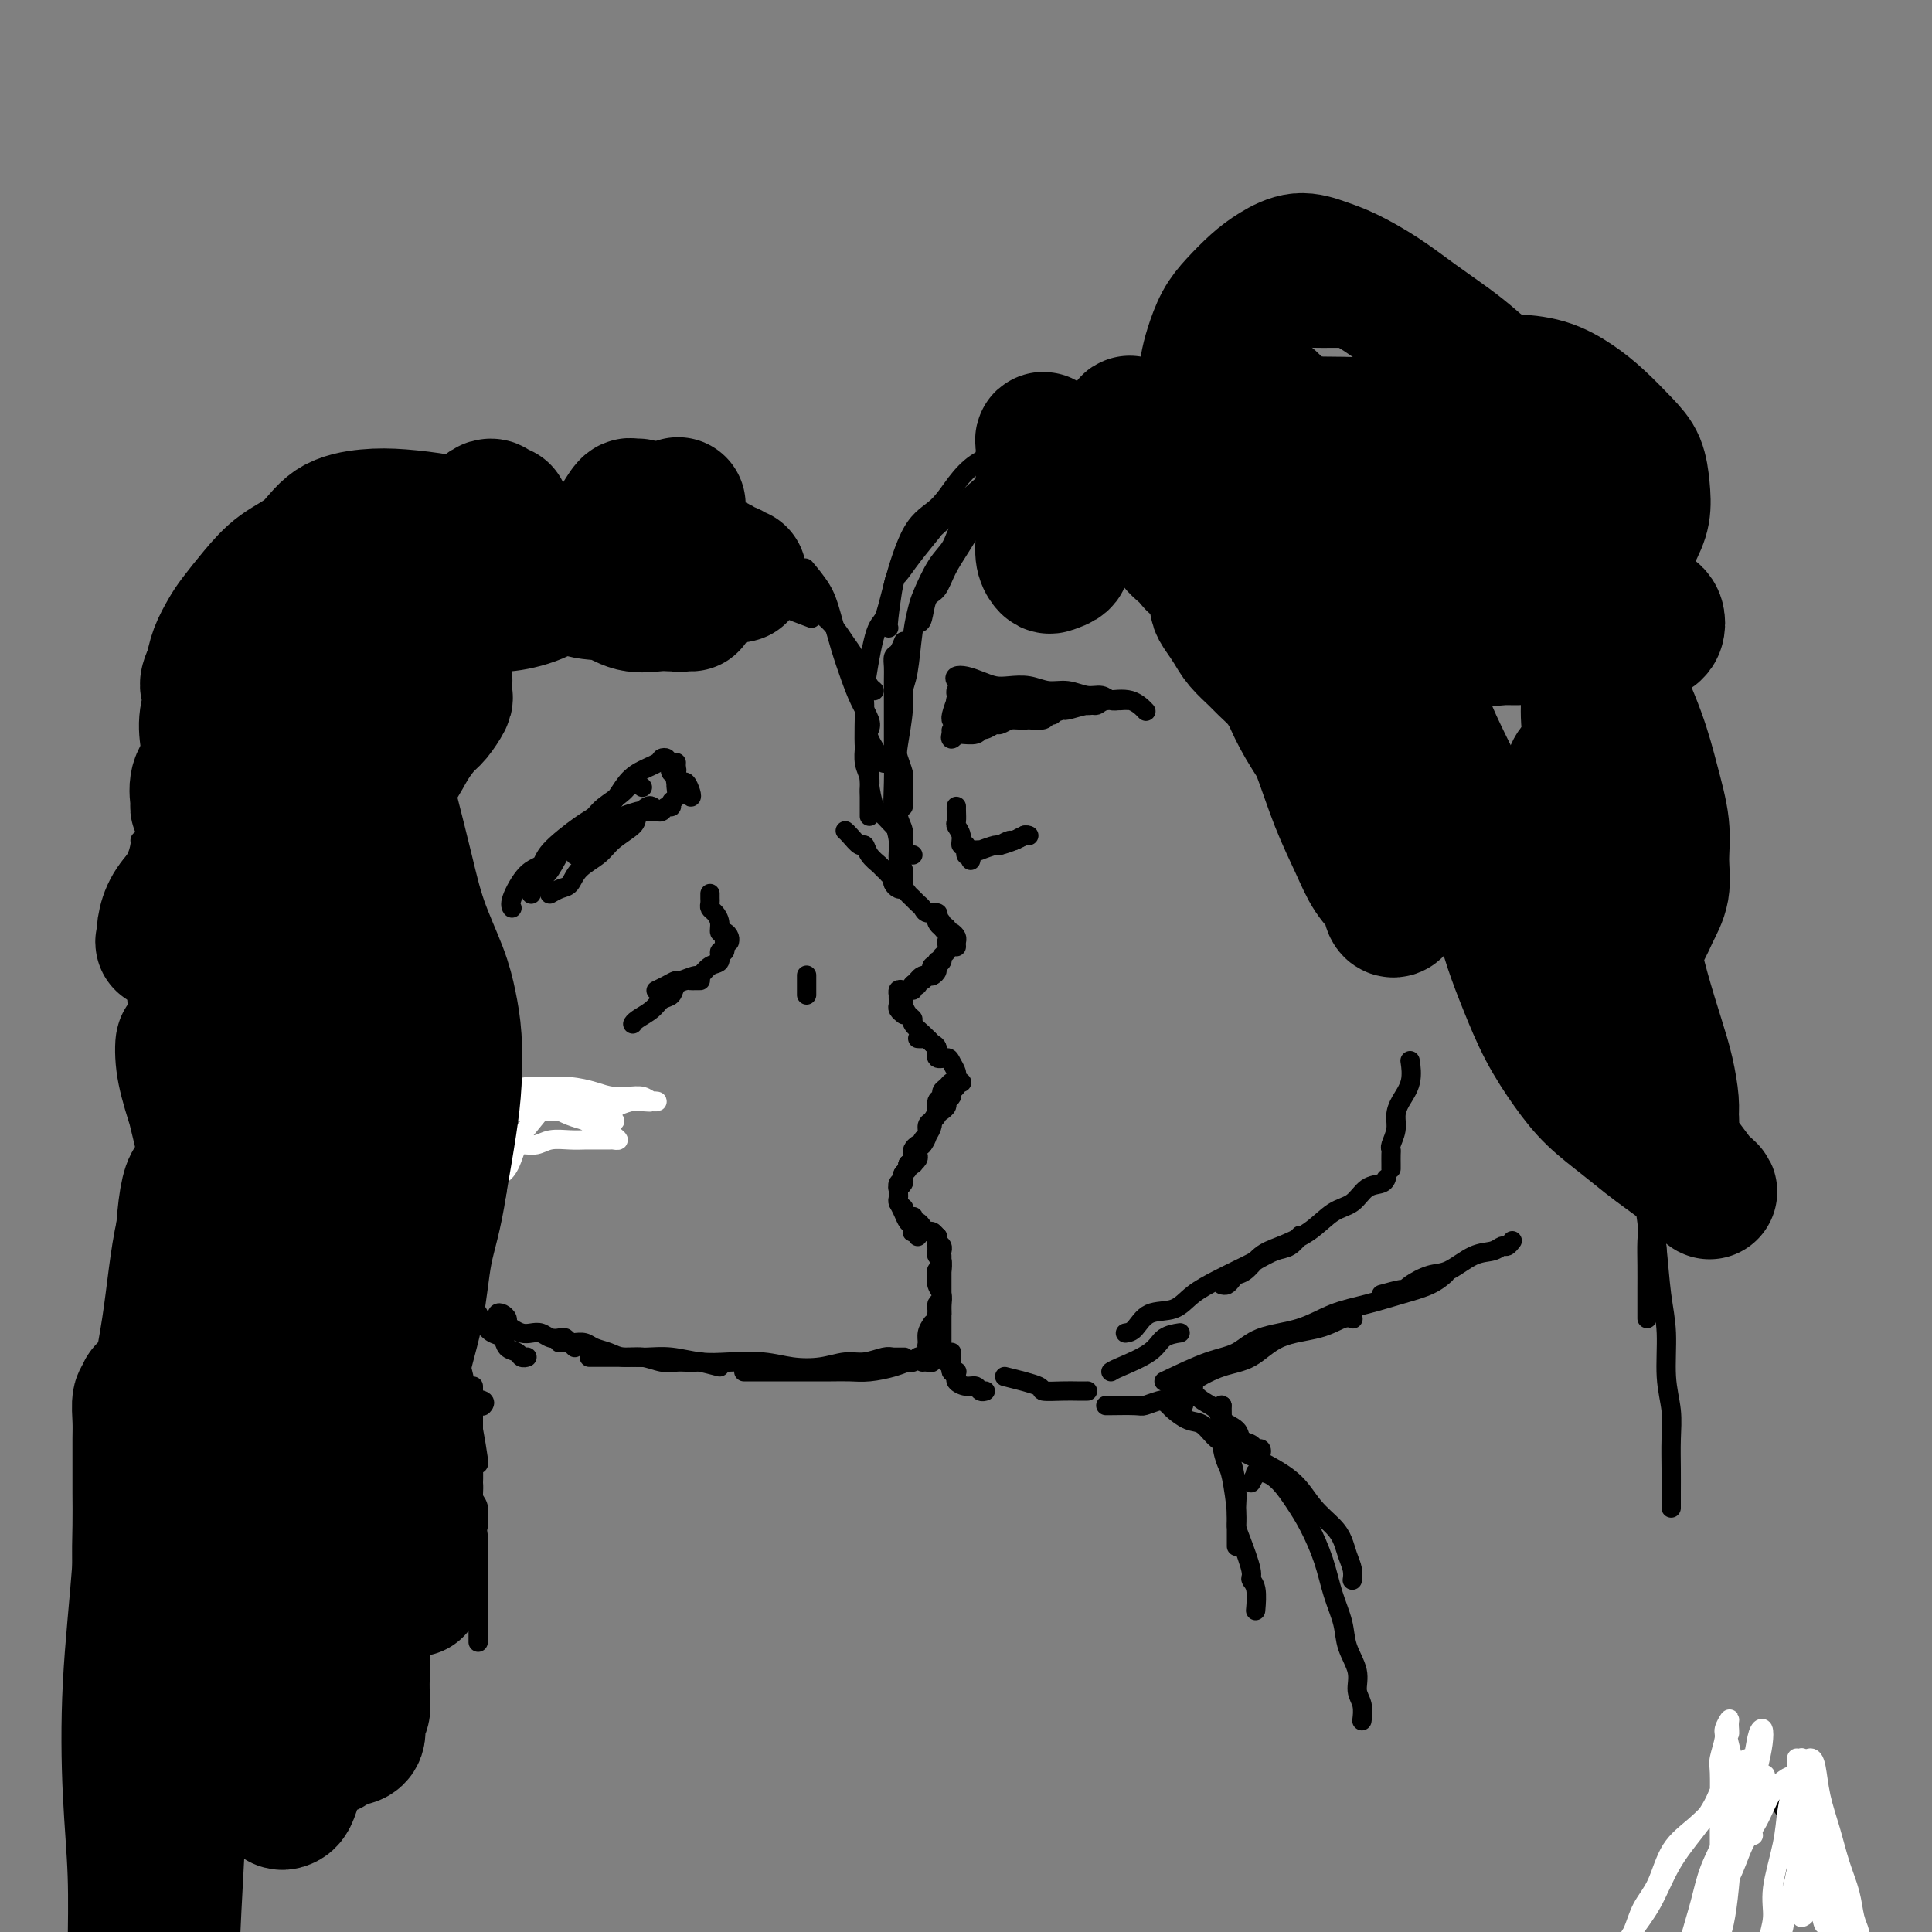 <svg viewBox='0 0 400 400' version='1.1' xmlns='http://www.w3.org/2000/svg' xmlns:xlink='http://www.w3.org/1999/xlink'><rect x="0" y="0" width="400" height="400" fill="#808080" stroke="none"/><g fill='none' stroke='#000000' stroke-width='4' stroke-linecap='round' stroke-linejoin='round'><path d='M175,172c0.222,0.184 0.445,0.368 1,1c0.555,0.632 1.443,1.712 2,2c0.557,0.288 0.784,-0.217 1,0c0.216,0.217 0.421,1.157 1,2c0.579,0.843 1.531,1.589 2,2c0.469,0.411 0.455,0.488 1,1c0.545,0.512 1.649,1.458 2,2c0.351,0.542 -0.050,0.681 0,1c0.050,0.319 0.552,0.817 1,1c0.448,0.183 0.842,0.052 1,0c0.158,-0.052 0.079,-0.026 0,0'/><path d='M184,181c0.477,0.333 0.954,0.667 1,1c0.046,0.333 -0.339,0.667 0,1c0.339,0.333 1.400,0.666 2,1c0.600,0.334 0.737,0.668 1,1c0.263,0.332 0.652,0.663 1,1c0.348,0.337 0.654,0.682 1,1c0.346,0.318 0.733,0.610 1,1c0.267,0.390 0.414,0.879 1,1c0.586,0.121 1.611,-0.125 2,0c0.389,0.125 0.143,0.622 0,1c-0.143,0.378 -0.183,0.637 0,1c0.183,0.363 0.588,0.828 1,1c0.412,0.172 0.832,0.049 1,0c0.168,-0.049 0.084,-0.025 0,0'/><path d='M193,189c0.870,0.764 1.739,1.528 2,2c0.261,0.472 -0.088,0.651 0,1c0.088,0.349 0.612,0.868 1,1c0.388,0.132 0.640,-0.122 1,0c0.360,0.122 0.828,0.620 1,1c0.172,0.380 0.046,0.641 0,1c-0.046,0.359 -0.013,0.817 0,1c0.013,0.183 0.007,0.092 0,0'/><path d='M196,195c0.122,0.756 0.244,1.512 0,2c-0.244,0.488 -0.853,0.709 -1,1c-0.147,0.291 0.168,0.651 0,1c-0.168,0.349 -0.819,0.686 -1,1c-0.181,0.314 0.106,0.605 0,1c-0.106,0.395 -0.607,0.894 -1,1c-0.393,0.106 -0.680,-0.182 -1,0c-0.320,0.182 -0.674,0.833 -1,1c-0.326,0.167 -0.623,-0.151 -1,0c-0.377,0.151 -0.832,0.771 -1,1c-0.168,0.229 -0.048,0.065 0,0c0.048,-0.065 0.024,-0.033 0,0'/><path d='M194,199c0.111,0.445 0.223,0.890 0,1c-0.223,0.110 -0.780,-0.115 -1,0c-0.220,0.115 -0.101,0.569 0,1c0.101,0.431 0.186,0.837 0,1c-0.186,0.163 -0.642,0.082 -1,0c-0.358,-0.082 -0.618,-0.167 -1,0c-0.382,0.167 -0.887,0.584 -1,1c-0.113,0.416 0.166,0.830 0,1c-0.166,0.170 -0.776,0.097 -1,0c-0.224,-0.097 -0.060,-0.218 0,0c0.060,0.218 0.017,0.777 0,1c-0.017,0.223 -0.009,0.112 0,0'/><path d='M167,202c0.000,-0.089 0.000,-0.178 0,0c0.000,0.178 0.000,0.622 0,1c0.000,0.378 0.000,0.689 0,1c0.000,0.311 0.000,0.622 0,1c0.000,0.378 -0.000,0.822 0,1c0.000,0.178 0.000,0.089 0,0'/><path d='M187,205c-0.422,-0.120 -0.845,-0.239 -1,0c-0.155,0.239 -0.043,0.837 0,1c0.043,0.163 0.015,-0.110 0,0c-0.015,0.110 -0.018,0.604 0,1c0.018,0.396 0.056,0.694 0,1c-0.056,0.306 -0.207,0.621 0,1c0.207,0.379 0.774,0.823 1,1c0.226,0.177 0.113,0.089 0,0'/><path d='M187,206c0.021,0.363 0.042,0.726 0,1c-0.042,0.274 -0.148,0.458 0,1c0.148,0.542 0.550,1.441 1,2c0.450,0.559 0.946,0.780 1,1c0.054,0.220 -0.336,0.441 0,1c0.336,0.559 1.397,1.456 2,2c0.603,0.544 0.749,0.733 1,1c0.251,0.267 0.606,0.610 1,1c0.394,0.390 0.827,0.826 1,1c0.173,0.174 0.087,0.087 0,0'/><path d='M190,215c0.331,0.027 0.661,0.053 1,0c0.339,-0.053 0.686,-0.187 1,0c0.314,0.187 0.595,0.693 1,1c0.405,0.307 0.936,0.415 1,1c0.064,0.585 -0.338,1.648 0,2c0.338,0.352 1.415,-0.007 2,0c0.585,0.007 0.679,0.380 1,1c0.321,0.620 0.870,1.486 1,2c0.130,0.514 -0.157,0.677 0,1c0.157,0.323 0.759,0.807 1,1c0.241,0.193 0.120,0.097 0,0'/><path d='M198,223c0.009,0.447 0.018,0.893 0,1c-0.018,0.107 -0.061,-0.126 0,0c0.061,0.126 0.228,0.611 0,1c-0.228,0.389 -0.849,0.682 -1,1c-0.151,0.318 0.170,0.660 0,1c-0.170,0.340 -0.829,0.679 -1,1c-0.171,0.321 0.146,0.625 0,1c-0.146,0.375 -0.756,0.821 -1,1c-0.244,0.179 -0.122,0.089 0,0'/><path d='M198,224c-0.342,-0.090 -0.684,-0.179 -1,0c-0.316,0.179 -0.605,0.628 -1,1c-0.395,0.372 -0.894,0.667 -1,1c-0.106,0.333 0.183,0.704 0,1c-0.183,0.296 -0.836,0.517 -1,1c-0.164,0.483 0.162,1.228 0,2c-0.162,0.772 -0.813,1.570 -1,2c-0.187,0.430 0.090,0.494 0,1c-0.090,0.506 -0.546,1.456 -1,2c-0.454,0.544 -0.905,0.682 -1,1c-0.095,0.318 0.167,0.816 0,1c-0.167,0.184 -0.762,0.052 -1,0c-0.238,-0.052 -0.119,-0.026 0,0'/><path d='M195,228c-0.030,0.024 -0.060,0.048 0,0c0.060,-0.048 0.209,-0.167 0,0c-0.209,0.167 -0.778,0.621 -1,1c-0.222,0.379 -0.097,0.682 0,1c0.097,0.318 0.167,0.652 0,1c-0.167,0.348 -0.570,0.709 -1,1c-0.430,0.291 -0.886,0.512 -1,1c-0.114,0.488 0.114,1.244 0,2c-0.114,0.756 -0.570,1.513 -1,2c-0.430,0.487 -0.833,0.705 -1,1c-0.167,0.295 -0.097,0.667 0,1c0.097,0.333 0.222,0.625 0,1c-0.222,0.375 -0.791,0.832 -1,1c-0.209,0.168 -0.060,0.048 0,0c0.060,-0.048 0.030,-0.024 0,0'/><path d='M191,237c-0.309,-0.089 -0.618,-0.177 -1,0c-0.382,0.177 -0.839,0.621 -1,1c-0.161,0.379 -0.028,0.693 0,1c0.028,0.307 -0.049,0.607 0,1c0.049,0.393 0.224,0.879 0,1c-0.224,0.121 -0.849,-0.122 -1,0c-0.151,0.122 0.170,0.611 0,1c-0.170,0.389 -0.830,0.679 -1,1c-0.170,0.321 0.151,0.675 0,1c-0.151,0.325 -0.772,0.623 -1,1c-0.228,0.377 -0.061,0.832 0,1c0.061,0.168 0.018,0.048 0,0c-0.018,-0.048 -0.009,-0.024 0,0'/><path d='M189,241c0.121,0.024 0.242,0.048 0,0c-0.242,-0.048 -0.849,-0.168 -1,0c-0.151,0.168 0.152,0.623 0,1c-0.152,0.377 -0.759,0.675 -1,1c-0.241,0.325 -0.117,0.679 0,1c0.117,0.321 0.228,0.611 0,1c-0.228,0.389 -0.794,0.878 -1,1c-0.206,0.122 -0.051,-0.121 0,0c0.051,0.121 -0.000,0.607 0,1c0.000,0.393 0.052,0.693 0,1c-0.052,0.307 -0.206,0.621 0,1c0.206,0.379 0.773,0.823 1,1c0.227,0.177 0.113,0.089 0,0'/><path d='M186,249c0.339,0.641 0.678,1.282 1,2c0.322,0.718 0.626,1.512 1,2c0.374,0.488 0.818,0.670 1,1c0.182,0.330 0.101,0.807 0,1c-0.101,0.193 -0.223,0.103 0,0c0.223,-0.103 0.791,-0.220 1,0c0.209,0.220 0.060,0.777 0,1c-0.060,0.223 -0.030,0.111 0,0'/><path d='M188,252c0.416,0.032 0.832,0.064 1,0c0.168,-0.064 0.086,-0.223 0,0c-0.086,0.223 -0.178,0.829 0,1c0.178,0.171 0.626,-0.094 1,0c0.374,0.094 0.675,0.546 1,1c0.325,0.454 0.675,0.909 1,1c0.325,0.091 0.627,-0.183 1,0c0.373,0.183 0.818,0.823 1,1c0.182,0.177 0.101,-0.110 0,0c-0.101,0.110 -0.223,0.617 0,1c0.223,0.383 0.791,0.642 1,1c0.209,0.358 0.060,0.817 0,1c-0.060,0.183 -0.030,0.092 0,0'/><path d='M194,256c-0.001,0.342 -0.001,0.683 0,1c0.001,0.317 0.004,0.608 0,1c-0.004,0.392 -0.015,0.883 0,1c0.015,0.117 0.057,-0.140 0,0c-0.057,0.140 -0.211,0.678 0,1c0.211,0.322 0.789,0.426 1,1c0.211,0.574 0.057,1.616 0,2c-0.057,0.384 -0.016,0.110 0,0c0.016,-0.110 0.008,-0.055 0,0'/><path d='M195,260c0.000,0.344 0.000,0.688 0,1c0.000,0.312 0.000,0.593 0,1c0.000,0.407 0.000,0.940 0,1c0.000,0.060 0.000,-0.353 0,0c0.000,0.353 0.000,1.471 0,2c0.000,0.529 0.000,0.471 0,1c-0.000,0.529 0.000,1.647 0,2c0.000,0.353 0.000,-0.059 0,0c0.000,0.059 0.000,0.591 0,1c0.000,0.409 0.000,0.697 0,1c0.000,0.303 0.000,0.620 0,1c0.000,0.380 -0.000,0.823 0,1c0.000,0.177 0.000,0.089 0,0'/><path d='M195,261c-0.420,0.863 -0.841,1.726 -1,2c-0.159,0.274 -0.057,-0.040 0,0c0.057,0.040 0.068,0.433 0,1c-0.068,0.567 -0.214,1.307 0,2c0.214,0.693 0.789,1.337 1,2c0.211,0.663 0.056,1.344 0,2c-0.056,0.656 -0.015,1.285 0,2c0.015,0.715 0.004,1.515 0,2c-0.004,0.485 -0.001,0.655 0,1c0.001,0.345 0.000,0.866 0,1c-0.000,0.134 -0.000,-0.118 0,0c0.000,0.118 0.000,0.606 0,1c-0.000,0.394 -0.000,0.693 0,1c0.000,0.307 0.000,0.621 0,1c-0.000,0.379 -0.000,0.823 0,1c0.000,0.177 0.000,0.089 0,0'/><path d='M195,269c-0.423,0.336 -0.845,0.671 -1,1c-0.155,0.329 -0.041,0.650 0,1c0.041,0.350 0.010,0.728 0,1c-0.010,0.272 0.001,0.439 0,1c-0.001,0.561 -0.016,1.517 0,2c0.016,0.483 0.061,0.493 0,1c-0.061,0.507 -0.228,1.512 0,2c0.228,0.488 0.850,0.459 1,1c0.150,0.541 -0.171,1.651 0,2c0.171,0.349 0.834,-0.064 1,0c0.166,0.064 -0.166,0.606 0,1c0.166,0.394 0.829,0.642 1,1c0.171,0.358 -0.150,0.828 0,1c0.150,0.172 0.771,0.046 1,0c0.229,-0.046 0.065,-0.013 0,0c-0.065,0.013 -0.033,0.007 0,0'/><path d='M197,280c-0.009,0.756 -0.018,1.512 0,2c0.018,0.488 0.063,0.709 0,1c-0.063,0.291 -0.234,0.651 0,1c0.234,0.349 0.875,0.686 1,1c0.125,0.314 -0.264,0.606 0,1c0.264,0.394 1.181,0.890 2,1c0.819,0.110 1.539,-0.166 2,0c0.461,0.166 0.663,0.776 1,1c0.337,0.224 0.811,0.064 1,0c0.189,-0.064 0.095,-0.032 0,0'/><path d='M189,177c-0.309,-0.028 -0.618,-0.055 -1,0c-0.382,0.055 -0.838,0.193 -1,0c-0.162,-0.193 -0.029,-0.717 0,-1c0.029,-0.283 -0.045,-0.327 0,-1c0.045,-0.673 0.208,-1.976 0,-3c-0.208,-1.024 -0.788,-1.769 -1,-3c-0.212,-1.231 -0.057,-2.946 0,-4c0.057,-1.054 0.015,-1.445 0,-2c-0.015,-0.555 -0.004,-1.272 0,-2c0.004,-0.728 0.001,-1.465 0,-2c-0.001,-0.535 -0.000,-0.867 0,-1c0.000,-0.133 0.000,-0.066 0,0'/><path d='M187,182c0.009,0.485 0.017,0.970 0,1c-0.017,0.030 -0.061,-0.394 0,-1c0.061,-0.606 0.227,-1.395 0,-2c-0.227,-0.605 -0.845,-1.027 -1,-2c-0.155,-0.973 0.155,-2.498 0,-4c-0.155,-1.502 -0.774,-2.983 -1,-5c-0.226,-2.017 -0.060,-4.571 0,-7c0.060,-2.429 0.015,-4.735 0,-7c-0.015,-2.265 -0.001,-4.489 0,-7c0.001,-2.511 -0.010,-5.307 0,-7c0.010,-1.693 0.041,-2.282 0,-3c-0.041,-0.718 -0.155,-1.563 0,-2c0.155,-0.437 0.580,-0.464 1,-1c0.420,-0.536 0.834,-1.582 1,-2c0.166,-0.418 0.083,-0.209 0,0'/><path d='M187,167c0.008,-0.009 0.015,-0.018 0,-1c-0.015,-0.982 -0.053,-2.937 0,-4c0.053,-1.063 0.195,-1.232 0,-2c-0.195,-0.768 -0.729,-2.133 -1,-3c-0.271,-0.867 -0.280,-1.235 0,-3c0.280,-1.765 0.849,-4.928 1,-7c0.151,-2.072 -0.116,-3.055 0,-4c0.116,-0.945 0.614,-1.852 1,-4c0.386,-2.148 0.660,-5.536 1,-8c0.340,-2.464 0.747,-4.006 1,-5c0.253,-0.994 0.351,-1.442 1,-3c0.649,-1.558 1.848,-4.225 3,-6c1.152,-1.775 2.256,-2.658 3,-4c0.744,-1.342 1.127,-3.143 2,-4c0.873,-0.857 2.235,-0.769 3,-1c0.765,-0.231 0.933,-0.780 1,-1c0.067,-0.220 0.034,-0.110 0,0'/><path d='M190,129c0.358,-0.005 0.716,-0.010 1,-1c0.284,-0.990 0.492,-2.963 1,-4c0.508,-1.037 1.314,-1.136 2,-2c0.686,-0.864 1.251,-2.491 2,-4c0.749,-1.509 1.683,-2.899 3,-5c1.317,-2.101 3.017,-4.914 4,-6c0.983,-1.086 1.248,-0.445 3,-2c1.752,-1.555 4.992,-5.306 7,-7c2.008,-1.694 2.786,-1.330 4,-2c1.214,-0.670 2.865,-2.373 4,-3c1.135,-0.627 1.753,-0.179 2,0c0.247,0.179 0.124,0.090 0,0'/><path d='M201,109c-0.313,-0.025 -0.625,-0.049 -1,0c-0.375,0.049 -0.812,0.172 -1,0c-0.188,-0.172 -0.128,-0.640 0,-1c0.128,-0.360 0.324,-0.614 1,-1c0.676,-0.386 1.831,-0.906 3,-2c1.169,-1.094 2.352,-2.763 4,-4c1.648,-1.237 3.761,-2.044 6,-3c2.239,-0.956 4.606,-2.063 7,-3c2.394,-0.937 4.817,-1.705 8,-3c3.183,-1.295 7.126,-3.118 10,-4c2.874,-0.882 4.677,-0.824 7,-1c2.323,-0.176 5.164,-0.586 7,-1c1.836,-0.414 2.667,-0.833 3,-1c0.333,-0.167 0.166,-0.084 0,0'/><path d='M246,77c-0.386,0.114 -0.771,0.227 3,-1c3.771,-1.227 11.700,-3.795 16,-5c4.300,-1.205 4.972,-1.049 7,-1c2.028,0.049 5.411,-0.011 8,0c2.589,0.011 4.384,0.092 7,1c2.616,0.908 6.053,2.643 8,3c1.947,0.357 2.403,-0.664 4,0c1.597,0.664 4.335,3.013 6,4c1.665,0.987 2.256,0.612 3,1c0.744,0.388 1.641,1.539 2,2c0.359,0.461 0.179,0.230 0,0'/><path d='M217,96c-0.069,0.324 -0.137,0.648 3,-2c3.137,-2.648 9.480,-8.268 14,-11c4.520,-2.732 7.217,-2.575 10,-3c2.783,-0.425 5.652,-1.431 9,-2c3.348,-0.569 7.174,-0.701 9,-1c1.826,-0.299 1.652,-0.765 5,-1c3.348,-0.235 10.217,-0.239 15,0c4.783,0.239 7.481,0.721 9,1c1.519,0.279 1.858,0.355 5,1c3.142,0.645 9.088,1.858 13,3c3.912,1.142 5.791,2.213 7,3c1.209,0.787 1.749,1.289 3,2c1.251,0.711 3.215,1.632 4,2c0.785,0.368 0.393,0.184 0,0'/><path d='M290,72c5.945,3.239 11.889,6.478 15,9c3.111,2.522 3.387,4.326 5,6c1.613,1.674 4.562,3.219 7,5c2.438,1.781 4.365,3.797 6,6c1.635,2.203 2.979,4.593 4,6c1.021,1.407 1.720,1.831 2,2c0.280,0.169 0.140,0.085 0,0'/><path d='M184,130c-0.099,-0.092 -0.197,-0.183 0,-2c0.197,-1.817 0.690,-5.359 1,-7c0.310,-1.641 0.438,-1.381 1,-2c0.562,-0.619 1.557,-2.117 3,-4c1.443,-1.883 3.333,-4.152 4,-5c0.667,-0.848 0.110,-0.277 2,-2c1.890,-1.723 6.228,-5.740 9,-8c2.772,-2.260 3.977,-2.762 6,-4c2.023,-1.238 4.864,-3.211 6,-4c1.136,-0.789 0.568,-0.395 0,0'/><path d='M185,171c-1.187,-1.275 -2.375,-2.550 -3,-3c-0.625,-0.450 -0.689,-0.073 -1,-1c-0.311,-0.927 -0.870,-3.156 -1,-5c-0.130,-1.844 0.167,-3.303 0,-4c-0.167,-0.697 -0.799,-0.631 -1,-3c-0.201,-2.369 0.028,-7.173 0,-9c-0.028,-1.827 -0.312,-0.677 0,-3c0.312,-2.323 1.220,-8.118 2,-11c0.780,-2.882 1.433,-2.850 2,-4c0.567,-1.150 1.050,-3.480 2,-7c0.950,-3.520 2.369,-8.228 4,-11c1.631,-2.772 3.474,-3.608 5,-5c1.526,-1.392 2.735,-3.340 4,-5c1.265,-1.660 2.587,-3.033 4,-4c1.413,-0.967 2.919,-1.530 4,-2c1.081,-0.470 1.737,-0.849 2,-1c0.263,-0.151 0.131,-0.076 0,0'/><path d='M213,95c0.293,-0.279 0.587,-0.558 1,-1c0.413,-0.442 0.947,-1.048 2,-2c1.053,-0.952 2.626,-2.249 4,-3c1.374,-0.751 2.548,-0.956 4,-2c1.452,-1.044 3.182,-2.928 5,-4c1.818,-1.072 3.724,-1.330 6,-2c2.276,-0.670 4.920,-1.750 7,-2c2.080,-0.250 3.594,0.329 6,0c2.406,-0.329 5.703,-1.566 8,-2c2.297,-0.434 3.595,-0.065 6,0c2.405,0.065 5.917,-0.175 8,0c2.083,0.175 2.738,0.764 3,1c0.262,0.236 0.131,0.118 0,0'/><path d='M309,79c0.082,-0.573 0.165,-1.147 4,2c3.835,3.147 11.424,10.013 15,13c3.576,2.987 3.141,2.093 4,3c0.859,0.907 3.014,3.614 5,6c1.986,2.386 3.804,4.450 5,6c1.196,1.550 1.770,2.586 2,3c0.230,0.414 0.115,0.207 0,0'/><path d='M337,110c1.743,3.190 3.486,6.380 4,8c0.514,1.620 -0.202,1.671 0,3c0.202,1.329 1.322,3.937 2,6c0.678,2.063 0.914,3.580 1,5c0.086,1.420 0.020,2.743 0,4c-0.020,1.257 0.005,2.448 0,4c-0.005,1.552 -0.039,3.466 0,5c0.039,1.534 0.150,2.688 0,4c-0.150,1.312 -0.562,2.783 -1,4c-0.438,1.217 -0.901,2.182 -1,3c-0.099,0.818 0.166,1.489 0,2c-0.166,0.511 -0.762,0.860 -1,1c-0.238,0.140 -0.119,0.070 0,0'/><path d='M348,139c-0.032,0.180 -0.064,0.361 0,1c0.064,0.639 0.224,1.738 0,3c-0.224,1.262 -0.833,2.687 -1,4c-0.167,1.313 0.109,2.513 0,4c-0.109,1.487 -0.604,3.260 -1,5c-0.396,1.740 -0.694,3.446 -1,5c-0.306,1.554 -0.621,2.957 -1,4c-0.379,1.043 -0.823,1.727 -1,2c-0.177,0.273 -0.089,0.137 0,0'/><path d='M345,149c0.000,1.993 0.000,3.986 0,5c-0.000,1.014 -0.000,1.050 0,2c0.000,0.950 0.000,2.815 0,4c-0.000,1.185 -0.000,1.688 0,2c0.000,0.312 0.001,0.431 0,2c-0.001,1.569 -0.002,4.588 0,6c0.002,1.412 0.009,1.218 0,2c-0.009,0.782 -0.034,2.541 0,4c0.034,1.459 0.125,2.618 0,4c-0.125,1.382 -0.468,2.987 -1,4c-0.532,1.013 -1.253,1.434 -2,2c-0.747,0.566 -1.520,1.275 -2,2c-0.480,0.725 -0.668,1.464 -1,2c-0.332,0.536 -0.809,0.867 -1,1c-0.191,0.133 -0.095,0.066 0,0'/><path d='M345,175c0.127,-0.064 0.255,-0.127 0,0c-0.255,0.127 -0.892,0.446 -1,1c-0.108,0.554 0.314,1.344 0,2c-0.314,0.656 -1.364,1.177 -2,2c-0.636,0.823 -0.860,1.949 -1,3c-0.140,1.051 -0.197,2.028 -1,3c-0.803,0.972 -2.352,1.938 -3,3c-0.648,1.062 -0.395,2.218 -1,3c-0.605,0.782 -2.069,1.189 -3,2c-0.931,0.811 -1.327,2.026 -2,3c-0.673,0.974 -1.621,1.707 -2,2c-0.379,0.293 -0.190,0.147 0,0'/><path d='M339,186c-0.877,0.336 -1.754,0.673 -2,1c-0.246,0.327 0.141,0.645 0,1c-0.141,0.355 -0.808,0.747 -1,1c-0.192,0.253 0.092,0.366 0,1c-0.092,0.634 -0.561,1.789 -1,3c-0.439,1.211 -0.847,2.478 -1,4c-0.153,1.522 -0.051,3.298 0,5c0.051,1.702 0.052,3.329 0,5c-0.052,1.671 -0.158,3.386 0,5c0.158,1.614 0.581,3.127 1,5c0.419,1.873 0.834,4.107 1,5c0.166,0.893 0.083,0.447 0,0'/><path d='M332,203c-0.526,4.785 -1.053,9.570 -1,12c0.053,2.430 0.685,2.506 1,4c0.315,1.494 0.311,4.405 1,7c0.689,2.595 2.069,4.873 3,7c0.931,2.127 1.412,4.104 2,6c0.588,1.896 1.282,3.710 2,5c0.718,1.290 1.461,2.057 2,3c0.539,0.943 0.876,2.062 1,3c0.124,0.938 0.035,1.697 0,2c-0.035,0.303 -0.018,0.152 0,0'/><path d='M327,207c0.005,0.348 0.009,0.696 0,1c-0.009,0.304 -0.032,0.563 0,1c0.032,0.437 0.119,1.052 0,2c-0.119,0.948 -0.443,2.229 0,4c0.443,1.771 1.652,4.031 3,7c1.348,2.969 2.834,6.646 4,10c1.166,3.354 2.011,6.384 3,9c0.989,2.616 2.121,4.817 3,7c0.879,2.183 1.504,4.348 2,6c0.496,1.652 0.864,2.791 1,4c0.136,1.209 0.039,2.488 0,3c-0.039,0.512 -0.019,0.256 0,0'/><path d='M338,224c0.033,-0.381 0.065,-0.761 0,1c-0.065,1.761 -0.229,5.664 0,8c0.229,2.336 0.850,3.105 1,4c0.150,0.895 -0.170,1.918 0,3c0.170,1.082 0.830,2.224 1,3c0.170,0.776 -0.151,1.185 0,3c0.151,1.815 0.772,5.036 1,7c0.228,1.964 0.061,2.670 0,4c-0.061,1.330 -0.016,3.285 0,5c0.016,1.715 0.004,3.192 0,5c-0.004,1.808 -0.001,3.948 0,5c0.001,1.052 0.000,1.015 0,1c-0.000,-0.015 -0.000,-0.007 0,0'/><path d='M342,240c0.002,-0.623 0.004,-1.245 0,-1c-0.004,0.245 -0.012,1.358 0,2c0.012,0.642 0.046,0.814 0,2c-0.046,1.186 -0.171,3.386 0,6c0.171,2.614 0.638,5.643 1,9c0.362,3.357 0.619,7.043 1,10c0.381,2.957 0.887,5.185 1,8c0.113,2.815 -0.166,6.216 0,9c0.166,2.784 0.776,4.949 1,7c0.224,2.051 0.060,3.986 0,6c-0.060,2.014 -0.016,4.107 0,6c0.016,1.893 0.004,3.587 0,5c-0.004,1.413 -0.001,2.547 0,3c0.001,0.453 0.001,0.227 0,0'/><path d='M208,285c2.947,0.732 5.893,1.464 7,2c1.107,0.536 0.374,0.876 1,1c0.626,0.124 2.611,0.033 4,0c1.389,-0.033 2.182,-0.009 3,0c0.818,0.009 1.662,0.003 2,0c0.338,-0.003 0.169,-0.001 0,0'/><path d='M230,284c0.233,-0.166 0.466,-0.332 2,-1c1.534,-0.668 4.370,-1.839 6,-3c1.630,-1.161 2.054,-2.313 3,-3c0.946,-0.687 2.413,-0.911 3,-1c0.587,-0.089 0.293,-0.045 0,0'/><path d='M229,291c-0.102,0.007 -0.205,0.015 1,0c1.205,-0.015 3.717,-0.051 5,0c1.283,0.051 1.339,0.189 2,0c0.661,-0.189 1.929,-0.706 3,-1c1.071,-0.294 1.945,-0.366 3,-1c1.055,-0.634 2.290,-1.832 4,-3c1.710,-1.168 3.893,-2.306 6,-3c2.107,-0.694 4.137,-0.942 6,-2c1.863,-1.058 3.557,-2.924 6,-4c2.443,-1.076 5.634,-1.360 8,-2c2.366,-0.640 3.906,-1.634 5,-2c1.094,-0.366 1.741,-0.105 2,0c0.259,0.105 0.129,0.052 0,0'/><path d='M241,286c3.223,-1.544 6.446,-3.089 9,-4c2.554,-0.911 4.438,-1.189 6,-2c1.562,-0.811 2.800,-2.157 5,-3c2.200,-0.843 5.362,-1.184 8,-2c2.638,-0.816 4.753,-2.107 7,-3c2.247,-0.893 4.627,-1.388 7,-2c2.373,-0.612 4.739,-1.339 7,-2c2.261,-0.661 4.416,-1.255 6,-2c1.584,-0.745 2.595,-1.641 3,-2c0.405,-0.359 0.202,-0.179 0,0'/><path d='M233,276c0.634,-0.094 1.268,-0.189 2,-1c0.732,-0.811 1.563,-2.339 3,-3c1.437,-0.661 3.479,-0.456 5,-1c1.521,-0.544 2.522,-1.837 4,-3c1.478,-1.163 3.435,-2.194 5,-3c1.565,-0.806 2.738,-1.386 4,-2c1.262,-0.614 2.612,-1.261 4,-2c1.388,-0.739 2.815,-1.569 4,-2c1.185,-0.431 2.127,-0.462 3,-1c0.873,-0.538 1.678,-1.582 2,-2c0.322,-0.418 0.161,-0.209 0,0'/><path d='M253,266c0.328,0.085 0.657,0.171 1,0c0.343,-0.171 0.701,-0.597 1,-1c0.299,-0.403 0.540,-0.781 1,-1c0.460,-0.219 1.140,-0.279 2,-1c0.860,-0.721 1.900,-2.103 3,-3c1.100,-0.897 2.261,-1.309 4,-2c1.739,-0.691 4.056,-1.662 6,-3c1.944,-1.338 3.516,-3.042 5,-4c1.484,-0.958 2.881,-1.171 4,-2c1.119,-0.829 1.960,-2.274 3,-3c1.040,-0.726 2.280,-0.734 3,-1c0.720,-0.266 0.920,-0.790 1,-1c0.080,-0.210 0.040,-0.105 0,0'/><path d='M288,242c0.002,-0.223 0.005,-0.447 0,-1c-0.005,-0.553 -0.016,-1.436 0,-2c0.016,-0.564 0.059,-0.811 0,-1c-0.059,-0.189 -0.218,-0.321 0,-1c0.218,-0.679 0.815,-1.906 1,-3c0.185,-1.094 -0.042,-2.056 0,-3c0.042,-0.944 0.351,-1.872 1,-3c0.649,-1.128 1.636,-2.458 2,-4c0.364,-1.542 0.104,-3.298 0,-4c-0.104,-0.702 -0.052,-0.351 0,0'/><path d='M286,268c1.582,-0.437 3.163,-0.875 4,-1c0.837,-0.125 0.929,0.061 1,0c0.071,-0.061 0.119,-0.369 1,-1c0.881,-0.631 2.593,-1.585 4,-2c1.407,-0.415 2.509,-0.292 4,-1c1.491,-0.708 3.370,-2.246 5,-3c1.630,-0.754 3.011,-0.724 4,-1c0.989,-0.276 1.585,-0.857 2,-1c0.415,-0.143 0.650,0.154 1,0c0.350,-0.154 0.814,-0.758 1,-1c0.186,-0.242 0.093,-0.121 0,0'/><path d='M253,291c-0.091,-0.177 -0.182,-0.354 0,2c0.182,2.354 0.637,7.238 1,9c0.363,1.762 0.633,0.401 1,1c0.367,0.599 0.830,3.159 1,5c0.170,1.841 0.045,2.963 0,4c-0.045,1.037 -0.012,1.989 0,3c0.012,1.011 0.003,2.080 0,3c-0.003,0.920 -0.001,1.691 0,2c0.001,0.309 0.000,0.154 0,0'/><path d='M253,291c0.002,0.307 0.004,0.614 0,1c-0.004,0.386 -0.012,0.851 0,1c0.012,0.149 0.046,-0.017 0,1c-0.046,1.017 -0.170,3.217 0,5c0.170,1.783 0.636,3.149 1,4c0.364,0.851 0.627,1.187 1,3c0.373,1.813 0.855,5.101 1,7c0.145,1.899 -0.048,2.407 0,3c0.048,0.593 0.339,1.270 1,3c0.661,1.730 1.694,4.513 2,6c0.306,1.487 -0.114,1.677 0,2c0.114,0.323 0.761,0.779 1,2c0.239,1.221 0.068,3.206 0,4c-0.068,0.794 -0.034,0.397 0,0'/><path d='M245,291c-0.409,-1.584 -0.819,-3.168 -1,-4c-0.181,-0.832 -0.135,-0.910 0,-1c0.135,-0.090 0.359,-0.190 1,0c0.641,0.190 1.700,0.670 2,1c0.300,0.330 -0.157,0.511 0,1c0.157,0.489 0.930,1.287 2,2c1.070,0.713 2.437,1.343 3,2c0.563,0.657 0.322,1.343 1,2c0.678,0.657 2.276,1.285 3,2c0.724,0.715 0.573,1.515 1,2c0.427,0.485 1.432,0.653 2,1c0.568,0.347 0.699,0.874 1,1c0.301,0.126 0.770,-0.148 1,0c0.230,0.148 0.219,0.719 0,1c-0.219,0.281 -0.646,0.271 -1,0c-0.354,-0.271 -0.634,-0.804 -1,-1c-0.366,-0.196 -0.819,-0.056 -1,0c-0.181,0.056 -0.091,0.028 0,0'/><path d='M245,291c-0.770,-0.430 -1.539,-0.859 -2,-1c-0.461,-0.141 -0.612,0.008 -1,0c-0.388,-0.008 -1.013,-0.173 -1,0c0.013,0.173 0.663,0.683 1,1c0.337,0.317 0.360,0.440 1,1c0.640,0.560 1.898,1.556 3,2c1.102,0.444 2.048,0.336 3,1c0.952,0.664 1.909,2.098 3,3c1.091,0.902 2.316,1.270 4,2c1.684,0.730 3.827,1.823 6,3c2.173,1.177 4.375,2.440 6,4c1.625,1.560 2.674,3.418 4,5c1.326,1.582 2.930,2.886 4,4c1.070,1.114 1.607,2.036 2,3c0.393,0.964 0.641,1.970 1,3c0.359,1.030 0.827,2.085 1,3c0.173,0.915 0.049,1.690 0,2c-0.049,0.310 -0.025,0.155 0,0'/><path d='M259,307c0.464,-0.855 0.928,-1.710 1,-2c0.072,-0.290 -0.249,-0.016 0,0c0.249,0.016 1.068,-0.228 2,0c0.932,0.228 1.979,0.926 3,2c1.021,1.074 2.018,2.523 3,4c0.982,1.477 1.949,2.981 3,5c1.051,2.019 2.184,4.553 3,7c0.816,2.447 1.314,4.808 2,7c0.686,2.192 1.561,4.214 2,6c0.439,1.786 0.443,3.337 1,5c0.557,1.663 1.666,3.437 2,5c0.334,1.563 -0.107,2.916 0,4c0.107,1.084 0.761,1.899 1,3c0.239,1.101 0.064,2.489 0,3c-0.064,0.511 -0.018,0.146 0,0c0.018,-0.146 0.009,-0.073 0,0'/><path d='M180,169c-0.000,-0.297 -0.000,-0.593 0,-1c0.000,-0.407 0.001,-0.923 0,-1c-0.001,-0.077 -0.004,0.286 0,0c0.004,-0.286 0.015,-1.223 0,-2c-0.015,-0.777 -0.057,-1.396 0,-2c0.057,-0.604 0.211,-1.193 0,-2c-0.211,-0.807 -0.788,-1.833 -1,-3c-0.212,-1.167 -0.061,-2.476 0,-3c0.061,-0.524 0.030,-0.262 0,0'/><path d='M183,158c-1.255,-1.923 -2.510,-3.846 -3,-5c-0.490,-1.154 -0.214,-1.537 0,-2c0.214,-0.463 0.366,-1.004 0,-2c-0.366,-0.996 -1.251,-2.446 -2,-4c-0.749,-1.554 -1.360,-3.212 -2,-5c-0.640,-1.788 -1.307,-3.706 -2,-6c-0.693,-2.294 -1.413,-4.966 -2,-7c-0.587,-2.034 -1.043,-3.432 -2,-5c-0.957,-1.568 -2.416,-3.305 -3,-4c-0.584,-0.695 -0.292,-0.347 0,0'/><path d='M181,143c-0.358,-0.300 -0.717,-0.600 -1,-1c-0.283,-0.400 -0.492,-0.899 -1,-2c-0.508,-1.101 -1.317,-2.805 -2,-4c-0.683,-1.195 -1.240,-1.880 -2,-3c-0.760,-1.120 -1.725,-2.675 -3,-4c-1.275,-1.325 -2.862,-2.421 -4,-4c-1.138,-1.579 -1.829,-3.642 -3,-5c-1.171,-1.358 -2.822,-2.010 -4,-3c-1.178,-0.990 -1.883,-2.317 -3,-3c-1.117,-0.683 -2.647,-0.722 -4,-1c-1.353,-0.278 -2.529,-0.794 -3,-1c-0.471,-0.206 -0.235,-0.103 0,0'/><path d='M168,128c-2.008,-0.747 -4.016,-1.495 -5,-2c-0.984,-0.505 -0.944,-0.768 -1,-1c-0.056,-0.232 -0.207,-0.432 -1,-1c-0.793,-0.568 -2.227,-1.502 -3,-2c-0.773,-0.498 -0.884,-0.559 -1,-1c-0.116,-0.441 -0.237,-1.262 -1,-2c-0.763,-0.738 -2.168,-1.392 -3,-2c-0.832,-0.608 -1.091,-1.171 -2,-2c-0.909,-0.829 -2.468,-1.923 -4,-3c-1.532,-1.077 -3.036,-2.137 -5,-3c-1.964,-0.863 -4.387,-1.530 -6,-2c-1.613,-0.470 -2.416,-0.742 -4,-1c-1.584,-0.258 -3.950,-0.502 -6,0c-2.050,0.502 -3.783,1.751 -6,3c-2.217,1.249 -4.919,2.500 -6,3c-1.081,0.500 -0.540,0.250 0,0'/><path d='M152,115c-0.057,-0.253 -0.115,-0.505 0,-1c0.115,-0.495 0.402,-1.232 0,-2c-0.402,-0.768 -1.492,-1.568 -2,-2c-0.508,-0.432 -0.433,-0.498 -1,-1c-0.567,-0.502 -1.777,-1.441 -3,-2c-1.223,-0.559 -2.460,-0.740 -4,-1c-1.540,-0.260 -3.383,-0.601 -5,-1c-1.617,-0.399 -3.006,-0.856 -5,-1c-1.994,-0.144 -4.591,0.025 -7,0c-2.409,-0.025 -4.629,-0.244 -7,0c-2.371,0.244 -4.893,0.949 -6,1c-1.107,0.051 -0.798,-0.553 -3,0c-2.202,0.553 -6.916,2.264 -10,4c-3.084,1.736 -4.538,3.496 -7,5c-2.462,1.504 -5.932,2.751 -8,4c-2.068,1.249 -2.734,2.500 -3,3c-0.266,0.500 -0.133,0.250 0,0'/><path d='M114,115c-1.203,-0.455 -2.406,-0.910 -3,-1c-0.594,-0.090 -0.578,0.187 -1,0c-0.422,-0.187 -1.282,-0.836 -2,-1c-0.718,-0.164 -1.293,0.158 -2,0c-0.707,-0.158 -1.546,-0.797 -3,-1c-1.454,-0.203 -3.525,0.030 -5,0c-1.475,-0.030 -2.356,-0.323 -4,0c-1.644,0.323 -4.053,1.264 -6,2c-1.947,0.736 -3.433,1.269 -5,2c-1.567,0.731 -3.215,1.659 -5,3c-1.785,1.341 -3.706,3.095 -6,5c-2.294,1.905 -4.960,3.962 -7,6c-2.040,2.038 -3.452,4.059 -5,6c-1.548,1.941 -3.231,3.803 -5,6c-1.769,2.197 -3.623,4.730 -5,7c-1.377,2.270 -2.276,4.279 -3,6c-0.724,1.721 -1.272,3.156 -2,5c-0.728,1.844 -1.637,4.098 -2,5c-0.363,0.902 -0.182,0.451 0,0'/><path d='M69,131c-0.047,-0.201 -0.095,-0.403 0,-1c0.095,-0.597 0.332,-1.591 0,-2c-0.332,-0.409 -1.235,-0.234 -2,0c-0.765,0.234 -1.393,0.525 -2,1c-0.607,0.475 -1.192,1.133 -2,2c-0.808,0.867 -1.837,1.941 -3,3c-1.163,1.059 -2.459,2.102 -4,3c-1.541,0.898 -3.326,1.650 -5,3c-1.674,1.350 -3.235,3.298 -5,5c-1.765,1.702 -3.733,3.158 -5,5c-1.267,1.842 -1.832,4.071 -3,6c-1.168,1.929 -2.940,3.558 -4,6c-1.060,2.442 -1.408,5.696 -2,8c-0.592,2.304 -1.426,3.658 -2,6c-0.574,2.342 -0.886,5.672 -1,8c-0.114,2.328 -0.031,3.655 0,5c0.031,1.345 0.008,2.708 0,4c-0.008,1.292 -0.002,2.512 0,3c0.002,0.488 0.001,0.244 0,0'/><path d='M29,174c0.053,0.150 0.106,0.299 0,1c-0.106,0.701 -0.370,1.953 -1,3c-0.630,1.047 -1.625,1.890 -2,3c-0.375,1.110 -0.128,2.486 0,4c0.128,1.514 0.138,3.166 0,5c-0.138,1.834 -0.425,3.850 0,6c0.425,2.150 1.563,4.434 2,7c0.437,2.566 0.173,5.413 1,8c0.827,2.587 2.744,4.914 4,7c1.256,2.086 1.852,3.930 3,6c1.148,2.070 2.847,4.365 4,6c1.153,1.635 1.758,2.610 2,3c0.242,0.390 0.121,0.195 0,0'/><path d='M30,210c0.467,0.083 0.935,0.166 1,1c0.065,0.834 -0.272,2.417 0,4c0.272,1.583 1.151,3.164 2,5c0.849,1.836 1.666,3.928 3,6c1.334,2.072 3.186,4.124 5,6c1.814,1.876 3.590,3.577 5,5c1.410,1.423 2.455,2.567 4,4c1.545,1.433 3.591,3.155 5,4c1.409,0.845 2.181,0.815 3,1c0.819,0.185 1.683,0.586 3,1c1.317,0.414 3.085,0.842 4,1c0.915,0.158 0.976,0.045 1,0c0.024,-0.045 0.012,-0.023 0,0'/><path d='M55,241c2.821,3.381 5.643,6.762 7,8c1.357,1.238 1.250,0.332 2,1c0.750,0.668 2.356,2.911 4,4c1.644,1.089 3.327,1.026 4,1c0.673,-0.026 0.337,-0.013 0,0'/><path d='M61,247c-0.214,0.214 -0.428,0.427 0,1c0.428,0.573 1.499,1.504 2,2c0.501,0.496 0.433,0.556 1,1c0.567,0.444 1.768,1.273 3,2c1.232,0.727 2.494,1.351 4,2c1.506,0.649 3.255,1.323 5,2c1.745,0.677 3.487,1.358 5,2c1.513,0.642 2.797,1.244 4,2c1.203,0.756 2.324,1.665 3,2c0.676,0.335 0.907,0.096 1,0c0.093,-0.096 0.046,-0.048 0,0'/><path d='M71,260c0.834,-0.086 1.668,-0.172 2,0c0.332,0.172 0.161,0.602 1,1c0.839,0.398 2.689,0.766 4,1c1.311,0.234 2.082,0.336 3,1c0.918,0.664 1.982,1.892 3,3c1.018,1.108 1.990,2.098 3,3c1.010,0.902 2.060,1.718 3,3c0.940,1.282 1.772,3.030 2,4c0.228,0.970 -0.149,1.160 0,2c0.149,0.840 0.823,2.328 1,3c0.177,0.672 -0.145,0.527 0,1c0.145,0.473 0.756,1.564 1,2c0.244,0.436 0.122,0.218 0,0'/><path d='M90,273c0.900,-0.087 1.799,-0.175 2,0c0.201,0.175 -0.297,0.612 0,1c0.297,0.388 1.389,0.726 2,2c0.611,1.274 0.742,3.484 1,5c0.258,1.516 0.644,2.340 1,4c0.356,1.660 0.684,4.158 1,6c0.316,1.842 0.621,3.030 1,5c0.379,1.970 0.833,4.723 1,6c0.167,1.277 0.048,1.079 0,1c-0.048,-0.079 -0.024,-0.040 0,0'/><path d='M98,287c-0.000,0.336 -0.000,0.673 0,1c0.000,0.327 0.000,0.645 0,1c-0.000,0.355 -0.000,0.748 0,1c0.000,0.252 0.000,0.363 0,1c-0.000,0.637 -0.001,1.799 0,3c0.001,1.201 0.004,2.442 0,4c-0.004,1.558 -0.015,3.433 0,5c0.015,1.567 0.057,2.826 0,4c-0.057,1.174 -0.211,2.262 0,3c0.211,0.738 0.789,1.126 1,2c0.211,0.874 0.057,2.235 0,3c-0.057,0.765 -0.016,0.933 0,1c0.016,0.067 0.008,0.034 0,0'/><path d='M97,298c0.033,2.061 0.065,4.122 0,5c-0.065,0.878 -0.228,0.572 0,1c0.228,0.428 0.846,1.588 1,3c0.154,1.412 -0.155,3.076 0,5c0.155,1.924 0.774,4.109 1,6c0.226,1.891 0.061,3.489 0,5c-0.061,1.511 -0.016,2.933 0,4c0.016,1.067 0.004,1.777 0,3c-0.004,1.223 -0.001,2.958 0,4c0.001,1.042 0.000,1.390 0,2c-0.000,0.610 -0.000,1.483 0,2c0.000,0.517 0.000,0.678 0,1c-0.000,0.322 -0.000,0.806 0,1c0.000,0.194 0.000,0.097 0,0'/><path d='M70,250c1.163,1.092 2.326,2.184 3,3c0.674,0.816 0.858,1.355 1,2c0.142,0.645 0.243,1.395 1,2c0.757,0.605 2.171,1.065 3,2c0.829,0.935 1.073,2.344 2,3c0.927,0.656 2.535,0.558 3,1c0.465,0.442 -0.215,1.425 0,2c0.215,0.575 1.326,0.742 2,1c0.674,0.258 0.912,0.608 1,1c0.088,0.392 0.025,0.826 0,1c-0.025,0.174 -0.013,0.087 0,0'/><path d='M79,256c0.233,0.203 0.465,0.406 1,1c0.535,0.594 1.371,1.580 2,2c0.629,0.420 1.051,0.276 1,1c-0.051,0.724 -0.574,2.316 0,3c0.574,0.684 2.244,0.458 3,1c0.756,0.542 0.599,1.850 1,3c0.401,1.150 1.362,2.140 2,3c0.638,0.860 0.953,1.589 1,2c0.047,0.411 -0.173,0.502 0,1c0.173,0.498 0.740,1.401 1,2c0.260,0.599 0.214,0.892 0,1c-0.214,0.108 -0.596,0.029 -1,0c-0.404,-0.029 -0.830,-0.008 -1,0c-0.170,0.008 -0.085,0.004 0,0'/><path d='M79,264c-0.053,1.219 -0.107,2.437 0,3c0.107,0.563 0.374,0.470 1,1c0.626,0.530 1.612,1.683 2,3c0.388,1.317 0.178,2.800 1,4c0.822,1.200 2.676,2.118 4,3c1.324,0.882 2.117,1.728 3,3c0.883,1.272 1.855,2.972 3,4c1.145,1.028 2.464,1.386 3,2c0.536,0.614 0.288,1.484 1,2c0.712,0.516 2.384,0.677 3,1c0.616,0.323 0.176,0.806 0,1c-0.176,0.194 -0.088,0.097 0,0'/><path d='M125,232c-0.304,-0.453 -0.609,-0.906 -1,-1c-0.391,-0.094 -0.869,0.171 -1,0c-0.131,-0.171 0.083,-0.778 0,-1c-0.083,-0.222 -0.464,-0.059 -1,0c-0.536,0.059 -1.228,0.016 -2,0c-0.772,-0.016 -1.625,-0.004 -2,0c-0.375,0.004 -0.272,-0.001 -1,0c-0.728,0.001 -2.286,0.008 -3,0c-0.714,-0.008 -0.584,-0.030 -1,0c-0.416,0.030 -1.380,0.111 -2,0c-0.620,-0.111 -0.898,-0.415 -1,0c-0.102,0.415 -0.029,1.547 0,2c0.029,0.453 0.015,0.226 0,0'/><path d='M375,388c-0.974,-3.312 -1.949,-6.625 -3,-9c-1.051,-2.375 -2.179,-3.813 -3,-5c-0.821,-1.187 -1.333,-2.122 -2,-3c-0.667,-0.878 -1.487,-1.698 -2,-2c-0.513,-0.302 -0.718,-0.086 -1,0c-0.282,0.086 -0.641,0.043 -1,0'/><path d='M356,387c0.000,0.000 -2.000,4.000 -2,4'/><path d='M147,185c-0.006,0.335 -0.012,0.670 0,1c0.012,0.330 0.041,0.657 0,1c-0.041,0.343 -0.152,0.704 0,1c0.152,0.296 0.566,0.527 1,1c0.434,0.473 0.887,1.188 1,2c0.113,0.812 -0.113,1.720 0,2c0.113,0.280 0.566,-0.069 1,0c0.434,0.069 0.847,0.557 1,1c0.153,0.443 0.044,0.841 0,1c-0.044,0.159 -0.022,0.080 0,0'/><path d='M150,193c0.009,0.374 0.018,0.748 0,1c-0.018,0.252 -0.063,0.381 0,1c0.063,0.619 0.234,1.729 0,2c-0.234,0.271 -0.873,-0.296 -1,0c-0.127,0.296 0.256,1.456 0,2c-0.256,0.544 -1.153,0.471 -2,1c-0.847,0.529 -1.644,1.661 -2,2c-0.356,0.339 -0.271,-0.116 -1,0c-0.729,0.116 -2.273,0.802 -3,1c-0.727,0.198 -0.638,-0.091 -1,0c-0.362,0.091 -1.174,0.563 -2,1c-0.826,0.437 -1.664,0.839 -2,1c-0.336,0.161 -0.168,0.080 0,0'/><path d='M145,203c-0.325,-0.004 -0.649,-0.008 -1,0c-0.351,0.008 -0.727,0.029 -1,0c-0.273,-0.029 -0.442,-0.107 -1,0c-0.558,0.107 -1.505,0.399 -2,1c-0.495,0.601 -0.539,1.510 -1,2c-0.461,0.490 -1.339,0.562 -2,1c-0.661,0.438 -1.105,1.241 -2,2c-0.895,0.759 -2.241,1.474 -3,2c-0.759,0.526 -0.931,0.865 -1,1c-0.069,0.135 -0.034,0.068 0,0'/></g>
<g fill='none' stroke='#FFFFFF' stroke-width='4' stroke-linecap='round' stroke-linejoin='round'><path d='M113,229c0.006,-0.103 0.013,-0.207 -1,1c-1.013,1.207 -3.045,3.724 -4,5c-0.955,1.276 -0.833,1.309 -1,2c-0.167,0.691 -0.623,2.039 -1,3c-0.377,0.961 -0.676,1.536 -1,2c-0.324,0.464 -0.673,0.816 -1,1c-0.327,0.184 -0.632,0.201 -1,0c-0.368,-0.201 -0.797,-0.618 -1,-1c-0.203,-0.382 -0.178,-0.728 0,-1c0.178,-0.272 0.511,-0.469 1,-1c0.489,-0.531 1.135,-1.396 2,-2c0.865,-0.604 1.951,-0.946 3,-1c1.049,-0.054 2.061,0.182 3,0c0.939,-0.182 1.803,-0.781 3,-1c1.197,-0.219 2.726,-0.059 4,0c1.274,0.059 2.294,0.017 3,0c0.706,-0.017 1.100,-0.007 2,0c0.900,0.007 2.307,0.013 3,0c0.693,-0.013 0.673,-0.045 1,0c0.327,0.045 1.000,0.166 1,0c0.000,-0.166 -0.673,-0.621 -1,-1c-0.327,-0.379 -0.308,-0.682 -1,-1c-0.692,-0.318 -2.096,-0.649 -3,-1c-0.904,-0.351 -1.310,-0.720 -2,-1c-0.690,-0.280 -1.666,-0.471 -3,-1c-1.334,-0.529 -3.027,-1.396 -4,-2c-0.973,-0.604 -1.225,-0.947 -2,-1c-0.775,-0.053 -2.073,0.182 -3,0c-0.927,-0.182 -1.484,-0.781 -2,-1c-0.516,-0.219 -0.993,-0.059 -1,0c-0.007,0.059 0.454,0.016 1,0c0.546,-0.016 1.177,-0.004 2,0c0.823,0.004 1.837,0.001 3,0c1.163,-0.001 2.475,-0.001 4,0c1.525,0.001 3.262,0.004 5,0c1.738,-0.004 3.476,-0.015 5,0c1.524,0.015 2.832,0.057 4,0c1.168,-0.057 2.194,-0.211 3,0c0.806,0.211 1.391,0.788 2,1c0.609,0.212 1.243,0.060 1,0c-0.243,-0.060 -1.362,-0.026 -2,0c-0.638,0.026 -0.796,0.046 -2,0c-1.204,-0.046 -3.455,-0.156 -5,0c-1.545,0.156 -2.385,0.580 -4,1c-1.615,0.420 -4.005,0.837 -6,1c-1.995,0.163 -3.597,0.073 -5,0c-1.403,-0.073 -2.609,-0.128 -4,0c-1.391,0.128 -2.967,0.438 -4,0c-1.033,-0.438 -1.522,-1.624 -2,-2c-0.478,-0.376 -0.944,0.057 -1,0c-0.056,-0.057 0.297,-0.604 1,-1c0.703,-0.396 1.756,-0.639 3,-1c1.244,-0.361 2.681,-0.839 4,-1c1.319,-0.161 2.522,-0.005 4,0c1.478,0.005 3.233,-0.139 5,0c1.767,0.139 3.546,0.563 5,1c1.454,0.437 2.584,0.887 4,1c1.416,0.113 3.119,-0.111 4,0c0.881,0.111 0.941,0.555 1,1'/><path d='M132,228c4.460,0.306 2.110,0.072 1,0c-1.110,-0.072 -0.979,0.018 -1,0c-0.021,-0.018 -0.193,-0.146 -1,0c-0.807,0.146 -2.247,0.565 -3,1c-0.753,0.435 -0.818,0.887 -1,1c-0.182,0.113 -0.482,-0.114 -1,0c-0.518,0.114 -1.255,0.569 -1,1c0.255,0.431 1.501,0.837 2,1c0.499,0.163 0.249,0.081 0,0'/><path d='M363,380c-2.116,-7.853 -4.231,-15.705 -5,-19c-0.769,-3.295 -0.191,-2.031 0,-2c0.191,0.031 -0.005,-1.169 0,-2c0.005,-0.831 0.212,-1.292 0,-1c-0.212,0.292 -0.841,1.338 -1,2c-0.159,0.662 0.154,0.938 0,2c-0.154,1.062 -0.773,2.908 -1,4c-0.227,1.092 -0.061,1.431 0,3c0.061,1.569 0.016,4.367 0,7c-0.016,2.633 -0.004,5.099 0,8c0.004,2.901 0.000,6.237 0,9c-0.000,2.763 0.003,4.955 0,7c-0.003,2.045 -0.012,3.944 0,5c0.012,1.056 0.044,1.269 0,1c-0.044,-0.269 -0.164,-1.019 0,-2c0.164,-0.981 0.611,-2.194 1,-4c0.389,-1.806 0.720,-4.207 1,-7c0.280,-2.793 0.509,-5.980 1,-9c0.491,-3.020 1.242,-5.873 2,-9c0.758,-3.127 1.521,-6.527 2,-9c0.479,-2.473 0.673,-4.018 1,-5c0.327,-0.982 0.785,-1.400 1,-1c0.215,0.400 0.185,1.616 0,3c-0.185,1.384 -0.526,2.934 -1,5c-0.474,2.066 -1.080,4.648 -2,7c-0.920,2.352 -2.155,4.473 -3,7c-0.845,2.527 -1.302,5.461 -2,8c-0.698,2.539 -1.638,4.683 -3,7c-1.362,2.317 -3.146,4.808 -4,7c-0.854,2.192 -0.777,4.084 -1,5c-0.223,0.916 -0.747,0.855 -1,1c-0.253,0.145 -0.235,0.494 0,0c0.235,-0.494 0.685,-1.833 1,-3c0.315,-1.167 0.493,-2.162 1,-4c0.507,-1.838 1.343,-4.519 2,-7c0.657,-2.481 1.136,-4.761 2,-7c0.864,-2.239 2.114,-4.436 3,-7c0.886,-2.564 1.410,-5.496 2,-8c0.590,-2.504 1.247,-4.580 2,-6c0.753,-1.420 1.601,-2.182 1,-2c-0.601,0.182 -2.652,1.310 -4,3c-1.348,1.690 -1.992,3.942 -3,6c-1.008,2.058 -2.379,3.921 -4,6c-1.621,2.079 -3.492,4.375 -5,7c-1.508,2.625 -2.655,5.578 -4,8c-1.345,2.422 -2.890,4.312 -4,6c-1.110,1.688 -1.785,3.173 -2,4c-0.215,0.827 0.029,0.997 0,1c-0.029,0.003 -0.330,-0.162 0,-1c0.330,-0.838 1.290,-2.351 2,-4c0.710,-1.649 1.169,-3.434 2,-5c0.831,-1.566 2.035,-2.913 3,-5c0.965,-2.087 1.691,-4.913 3,-7c1.309,-2.087 3.202,-3.435 5,-5c1.798,-1.565 3.503,-3.347 5,-5c1.497,-1.653 2.788,-3.176 4,-4c1.212,-0.824 2.346,-0.950 3,-1c0.654,-0.050 0.827,-0.025 1,0'/><path d='M364,368c2.863,-1.872 1.021,0.948 0,3c-1.021,2.052 -1.221,3.337 -2,5c-0.779,1.663 -2.135,3.706 -3,6c-0.865,2.294 -1.237,4.841 -2,7c-0.763,2.159 -1.915,3.932 -3,6c-1.085,2.068 -2.102,4.431 -3,6c-0.898,1.569 -1.676,2.343 -2,3c-0.324,0.657 -0.193,1.197 0,1c0.193,-0.197 0.449,-1.129 1,-2c0.551,-0.871 1.396,-1.679 2,-3c0.604,-1.321 0.965,-3.154 2,-5c1.035,-1.846 2.743,-3.703 4,-6c1.257,-2.297 2.064,-5.033 3,-7c0.936,-1.967 2.003,-3.164 3,-5c0.997,-1.836 1.924,-4.310 3,-6c1.076,-1.690 2.301,-2.596 3,-3c0.699,-0.404 0.873,-0.307 1,0c0.127,0.307 0.207,0.825 0,2c-0.207,1.175 -0.700,3.007 -1,5c-0.300,1.993 -0.406,4.148 -1,7c-0.594,2.852 -1.677,6.400 -2,9c-0.323,2.600 0.114,4.253 0,6c-0.114,1.747 -0.779,3.588 -1,5c-0.221,1.412 0.000,2.395 0,3c-0.000,0.605 -0.223,0.834 0,1c0.223,0.166 0.890,0.271 1,0c0.110,-0.271 -0.339,-0.919 0,-2c0.339,-1.081 1.464,-2.595 2,-4c0.536,-1.405 0.483,-2.699 1,-5c0.517,-2.301 1.603,-5.608 2,-8c0.397,-2.392 0.107,-3.871 0,-6c-0.107,-2.129 -0.029,-4.910 0,-7c0.029,-2.090 0.008,-3.490 0,-5c-0.008,-1.510 -0.002,-3.128 0,-4c0.002,-0.872 0.000,-0.996 0,-1c-0.000,-0.004 0.000,0.111 0,1c-0.000,0.889 -0.001,2.551 0,4c0.001,1.449 0.004,2.686 0,5c-0.004,2.314 -0.016,5.706 0,8c0.016,2.294 0.061,3.489 0,5c-0.061,1.511 -0.226,3.337 0,5c0.226,1.663 0.845,3.161 1,4c0.155,0.839 -0.155,1.019 0,1c0.155,-0.019 0.773,-0.235 1,-1c0.227,-0.765 0.062,-2.077 0,-3c-0.062,-0.923 -0.020,-1.456 0,-3c0.020,-1.544 0.020,-4.098 0,-6c-0.020,-1.902 -0.058,-3.152 0,-5c0.058,-1.848 0.212,-4.295 0,-6c-0.212,-1.705 -0.790,-2.668 -1,-4c-0.210,-1.332 -0.053,-3.034 0,-4c0.053,-0.966 0.003,-1.198 0,-1c-0.003,0.198 0.042,0.826 0,2c-0.042,1.174 -0.170,2.895 0,5c0.170,2.105 0.637,4.594 1,7c0.363,2.406 0.623,4.727 1,7c0.377,2.273 0.871,4.497 1,6c0.129,1.503 -0.106,2.287 0,3c0.106,0.713 0.553,1.357 1,2'/><path d='M377,396c0.834,4.833 0.918,1.417 1,0c0.082,-1.417 0.162,-0.835 0,-1c-0.162,-0.165 -0.564,-1.077 -1,-2c-0.436,-0.923 -0.905,-1.856 -1,-3c-0.095,-1.144 0.184,-2.499 0,-4c-0.184,-1.501 -0.831,-3.149 -1,-5c-0.169,-1.851 0.140,-3.904 0,-6c-0.140,-2.096 -0.729,-4.233 -1,-6c-0.271,-1.767 -0.224,-3.164 0,-4c0.224,-0.836 0.626,-1.110 1,-1c0.374,0.110 0.720,0.604 1,2c0.280,1.396 0.495,3.693 1,6c0.505,2.307 1.302,4.624 2,7c0.698,2.376 1.297,4.811 2,7c0.703,2.189 1.509,4.132 2,6c0.491,1.868 0.667,3.661 1,5c0.333,1.339 0.823,2.225 1,3c0.177,0.775 0.042,1.439 0,2c-0.042,0.561 0.011,1.019 0,1c-0.011,-0.019 -0.086,-0.514 0,-1c0.086,-0.486 0.331,-0.963 0,-2c-0.331,-1.037 -1.239,-2.634 -2,-4c-0.761,-1.366 -1.374,-2.499 -2,-4c-0.626,-1.501 -1.264,-3.369 -2,-5c-0.736,-1.631 -1.571,-3.025 -2,-5c-0.429,-1.975 -0.451,-4.531 -1,-7c-0.549,-2.469 -1.623,-4.850 -2,-6c-0.377,-1.150 -0.057,-1.070 0,-1c0.057,0.070 -0.150,0.128 0,1c0.150,0.872 0.656,2.557 1,5c0.344,2.443 0.526,5.642 1,8c0.474,2.358 1.241,3.874 2,6c0.759,2.126 1.510,4.861 2,7c0.490,2.139 0.721,3.681 1,5c0.279,1.319 0.608,2.414 1,3c0.392,0.586 0.848,0.664 1,1c0.152,0.336 -0.001,0.929 0,1c0.001,0.071 0.155,-0.379 0,-1c-0.155,-0.621 -0.618,-1.412 -1,-2c-0.382,-0.588 -0.684,-0.973 -1,-2c-0.316,-1.027 -0.646,-2.695 -1,-4c-0.354,-1.305 -0.733,-2.245 -1,-3c-0.267,-0.755 -0.422,-1.323 -1,-2c-0.578,-0.677 -1.580,-1.463 -2,-2c-0.420,-0.537 -0.257,-0.824 -1,-1c-0.743,-0.176 -2.392,-0.240 -3,0c-0.608,0.240 -0.174,0.783 0,1c0.174,0.217 0.087,0.109 0,0'/></g>
<g fill='none' stroke='#000000' stroke-width='4' stroke-linecap='round' stroke-linejoin='round'><path d='M198,167c-0.001,0.015 -0.001,0.031 0,0c0.001,-0.031 0.004,-0.108 0,0c-0.004,0.108 -0.016,0.401 0,1c0.016,0.599 0.061,1.503 0,2c-0.061,0.497 -0.228,0.586 0,1c0.228,0.414 0.849,1.154 1,2c0.151,0.846 -0.170,1.800 0,2c0.170,0.200 0.830,-0.352 1,0c0.170,0.352 -0.150,1.610 0,2c0.150,0.390 0.771,-0.087 1,0c0.229,0.087 0.065,0.739 0,1c-0.065,0.261 -0.033,0.130 0,0'/><path d='M201,176c0.286,0.009 0.571,0.017 1,0c0.429,-0.017 1.000,-0.060 1,0c0.000,0.060 -0.571,0.223 0,0c0.571,-0.223 2.283,-0.830 3,-1c0.717,-0.170 0.440,0.099 1,0c0.560,-0.099 1.959,-0.565 3,-1c1.041,-0.435 1.726,-0.839 2,-1c0.274,-0.161 0.137,-0.081 0,0'/><path d='M207,175c0.785,-0.453 1.569,-0.906 2,-1c0.431,-0.094 0.507,0.171 1,0c0.493,-0.171 1.402,-0.777 2,-1c0.598,-0.223 0.885,-0.064 1,0c0.115,0.064 0.057,0.032 0,0'/><path d='M198,149c-0.431,-0.006 -0.862,-0.011 -1,0c-0.138,0.011 0.016,0.039 0,0c-0.016,-0.039 -0.201,-0.143 0,-1c0.201,-0.857 0.790,-2.465 1,-3c0.210,-0.535 0.042,0.003 0,0c-0.042,-0.003 0.042,-0.547 0,-1c-0.042,-0.453 -0.211,-0.814 0,-1c0.211,-0.186 0.803,-0.198 1,0c0.197,0.198 0.000,0.606 0,1c-0.000,0.394 0.197,0.773 0,1c-0.197,0.227 -0.788,0.300 -1,1c-0.212,0.700 -0.044,2.027 0,3c0.044,0.973 -0.037,1.592 0,2c0.037,0.408 0.192,0.604 0,1c-0.192,0.396 -0.731,0.993 -1,1c-0.269,0.007 -0.269,-0.575 0,-1c0.269,-0.425 0.808,-0.691 1,-1c0.192,-0.309 0.037,-0.660 0,-1c-0.037,-0.340 0.046,-0.669 0,-1c-0.046,-0.331 -0.219,-0.663 0,-1c0.219,-0.337 0.832,-0.679 1,-1c0.168,-0.321 -0.108,-0.622 0,-1c0.108,-0.378 0.602,-0.833 1,-1c0.398,-0.167 0.701,-0.045 1,0c0.299,0.045 0.596,0.015 1,0c0.404,-0.015 0.917,-0.014 1,0c0.083,0.014 -0.262,0.042 0,0c0.262,-0.042 1.132,-0.152 2,0c0.868,0.152 1.735,0.567 2,1c0.265,0.433 -0.071,0.886 0,1c0.071,0.114 0.548,-0.109 1,0c0.452,0.109 0.879,0.550 1,1c0.121,0.450 -0.065,0.909 0,1c0.065,0.091 0.382,-0.187 0,0c-0.382,0.187 -1.462,0.838 -2,1c-0.538,0.162 -0.533,-0.167 -1,0c-0.467,0.167 -1.408,0.829 -2,1c-0.592,0.171 -0.837,-0.151 -1,0c-0.163,0.151 -0.244,0.773 -1,1c-0.756,0.227 -2.186,0.058 -3,0c-0.814,-0.058 -1.012,-0.005 -1,0c0.012,0.005 0.234,-0.037 0,0c-0.234,0.037 -0.924,0.153 -1,0c-0.076,-0.153 0.462,-0.577 1,-1'/><path d='M198,151c-1.843,0.353 -0.952,0.235 0,0c0.952,-0.235 1.965,-0.587 3,-1c1.035,-0.413 2.093,-0.885 3,-1c0.907,-0.115 1.663,0.128 3,0c1.337,-0.128 3.254,-0.626 5,-1c1.746,-0.374 3.321,-0.622 5,-1c1.679,-0.378 3.461,-0.886 5,-1c1.539,-0.114 2.834,0.164 4,0c1.166,-0.164 2.205,-0.772 3,-1c0.795,-0.228 1.348,-0.076 2,0c0.652,0.076 1.404,0.077 1,0c-0.404,-0.077 -1.962,-0.232 -3,0c-1.038,0.232 -1.554,0.849 -2,1c-0.446,0.151 -0.822,-0.166 -2,0c-1.178,0.166 -3.157,0.815 -4,1c-0.843,0.185 -0.548,-0.094 -1,0c-0.452,0.094 -1.649,0.560 -3,1c-1.351,0.440 -2.856,0.854 -4,1c-1.144,0.146 -1.927,0.025 -3,0c-1.073,-0.025 -2.436,0.046 -3,0c-0.564,-0.046 -0.330,-0.207 -1,0c-0.670,0.207 -2.243,0.784 -3,1c-0.757,0.216 -0.698,0.072 -1,0c-0.302,-0.072 -0.965,-0.072 -1,0c-0.035,0.072 0.557,0.216 1,0c0.443,-0.216 0.738,-0.794 1,-1c0.262,-0.206 0.493,-0.041 1,0c0.507,0.041 1.290,-0.042 2,0c0.710,0.042 1.346,0.207 2,0c0.654,-0.207 1.327,-0.788 2,-1c0.673,-0.212 1.348,-0.057 2,0c0.652,0.057 1.281,0.014 2,0c0.719,-0.014 1.526,-0.000 2,0c0.474,0.000 0.614,-0.014 1,0c0.386,0.014 1.018,0.056 1,0c-0.018,-0.056 -0.685,-0.212 -1,0c-0.315,0.212 -0.278,0.790 -1,1c-0.722,0.210 -2.204,0.052 -3,0c-0.796,-0.052 -0.905,0.001 -2,0c-1.095,-0.001 -3.176,-0.056 -4,0c-0.824,0.056 -0.392,0.222 -1,0c-0.608,-0.222 -2.258,-0.834 -3,-1c-0.742,-0.166 -0.578,0.113 -1,0c-0.422,-0.113 -1.432,-0.619 -2,-1c-0.568,-0.381 -0.696,-0.638 -1,-1c-0.304,-0.362 -0.786,-0.829 -1,-1c-0.214,-0.171 -0.162,-0.046 0,0c0.162,0.046 0.433,0.012 1,0c0.567,-0.012 1.431,-0.003 2,0c0.569,0.003 0.841,0.001 1,0c0.159,-0.001 0.203,-0.000 1,0c0.797,0.000 2.348,0.000 3,0c0.652,-0.000 0.406,-0.000 1,0c0.594,0.000 2.027,0.000 3,0c0.973,-0.000 1.487,-0.000 2,0'/><path d='M212,145c2.527,0.226 1.844,0.792 2,1c0.156,0.208 1.150,0.057 2,0c0.850,-0.057 1.556,-0.019 2,0c0.444,0.019 0.625,0.020 1,0c0.375,-0.020 0.944,-0.062 1,0c0.056,0.062 -0.401,0.228 -1,0c-0.599,-0.228 -1.339,-0.848 -2,-1c-0.661,-0.152 -1.244,0.166 -2,0c-0.756,-0.166 -1.686,-0.814 -3,-1c-1.314,-0.186 -3.010,0.091 -4,0c-0.990,-0.091 -1.272,-0.550 -2,-1c-0.728,-0.450 -1.903,-0.892 -3,-1c-1.097,-0.108 -2.117,0.117 -3,0c-0.883,-0.117 -1.629,-0.578 -2,-1c-0.371,-0.422 -0.368,-0.806 0,-1c0.368,-0.194 1.102,-0.197 2,0c0.898,0.197 1.962,0.593 3,1c1.038,0.407 2.052,0.826 3,1c0.948,0.174 1.832,0.103 3,0c1.168,-0.103 2.620,-0.239 4,0c1.380,0.239 2.687,0.852 4,1c1.313,0.148 2.630,-0.171 4,0c1.370,0.171 2.792,0.830 4,1c1.208,0.170 2.201,-0.151 3,0c0.799,0.151 1.403,0.772 2,1c0.597,0.228 1.186,0.061 2,0c0.814,-0.061 1.852,-0.016 2,0c0.148,0.016 -0.593,0.004 -1,0c-0.407,-0.004 -0.480,-0.001 -1,0c-0.520,0.001 -1.486,0.000 -2,0c-0.514,-0.000 -0.575,-0.000 -1,0c-0.425,0.000 -1.216,0.000 -2,0c-0.784,-0.000 -1.563,0.000 -2,0c-0.437,-0.000 -0.533,-0.000 -1,0c-0.467,0.000 -1.305,0.001 -2,0c-0.695,-0.001 -1.246,-0.002 -1,0c0.246,0.002 1.289,0.008 2,0c0.711,-0.008 1.091,-0.030 2,0c0.909,0.030 2.347,0.111 4,0c1.653,-0.111 3.522,-0.415 5,0c1.478,0.415 2.565,1.547 3,2c0.435,0.453 0.217,0.226 0,0'/><path d='M140,160c0.105,-0.391 0.211,-0.781 0,-1c-0.211,-0.219 -0.737,-0.265 -1,0c-0.263,0.265 -0.263,0.841 0,1c0.263,0.159 0.788,-0.098 1,0c0.212,0.098 0.112,0.551 0,1c-0.112,0.449 -0.237,0.895 0,1c0.237,0.105 0.835,-0.131 1,0c0.165,0.131 -0.102,0.630 0,1c0.102,0.370 0.575,0.612 1,1c0.425,0.388 0.804,0.922 1,1c0.196,0.078 0.210,-0.298 0,-1c-0.210,-0.702 -0.645,-1.729 -1,-2c-0.355,-0.271 -0.631,0.213 -1,0c-0.369,-0.213 -0.831,-1.123 -1,-2c-0.169,-0.877 -0.045,-1.720 0,-2c0.045,-0.280 0.012,0.004 0,0c-0.012,-0.004 -0.002,-0.295 0,0c0.002,0.295 -0.003,1.178 0,2c0.003,0.822 0.016,1.583 0,2c-0.016,0.417 -0.060,0.489 0,1c0.060,0.511 0.223,1.461 0,2c-0.223,0.539 -0.834,0.666 -1,1c-0.166,0.334 0.111,0.874 0,1c-0.111,0.126 -0.611,-0.162 -1,0c-0.389,0.162 -0.666,0.775 -1,1c-0.334,0.225 -0.726,0.063 -1,0c-0.274,-0.063 -0.429,-0.028 -1,0c-0.571,0.028 -1.556,0.048 -2,0c-0.444,-0.048 -0.346,-0.164 -1,0c-0.654,0.164 -2.062,0.607 -3,1c-0.938,0.393 -1.408,0.735 -2,1c-0.592,0.265 -1.307,0.452 -2,1c-0.693,0.548 -1.363,1.457 -2,2c-0.637,0.543 -1.240,0.721 -2,1c-0.760,0.279 -1.678,0.660 -2,1c-0.322,0.340 -0.048,0.641 0,1c0.048,0.359 -0.132,0.777 0,1c0.132,0.223 0.574,0.252 1,0c0.426,-0.252 0.836,-0.786 1,-1c0.164,-0.214 0.082,-0.107 0,0'/><path d='M134,167c0.408,-0.013 0.817,-0.027 1,0c0.183,0.027 0.141,0.093 0,0c-0.141,-0.093 -0.382,-0.345 -1,0c-0.618,0.345 -1.615,1.288 -2,2c-0.385,0.712 -0.158,1.192 -1,2c-0.842,0.808 -2.753,1.942 -4,3c-1.247,1.058 -1.830,2.038 -3,3c-1.170,0.962 -2.927,1.904 -4,3c-1.073,1.096 -1.463,2.345 -2,3c-0.537,0.655 -1.222,0.715 -2,1c-0.778,0.285 -1.651,0.796 -2,1c-0.349,0.204 -0.175,0.102 0,0'/><path d='M138,158c0.110,-0.404 0.220,-0.808 0,-1c-0.220,-0.192 -0.770,-0.173 -1,0c-0.230,0.173 -0.140,0.500 -1,1c-0.860,0.500 -2.670,1.174 -4,2c-1.330,0.826 -2.180,1.804 -3,3c-0.820,1.196 -1.609,2.609 -3,4c-1.391,1.391 -3.386,2.759 -5,4c-1.614,1.241 -2.849,2.356 -4,4c-1.151,1.644 -2.217,3.817 -3,5c-0.783,1.183 -1.282,1.375 -2,2c-0.718,0.625 -1.656,1.683 -2,2c-0.344,0.317 -0.092,-0.107 0,0c0.092,0.107 0.026,0.745 0,1c-0.026,0.255 -0.013,0.128 0,0'/><path d='M133,163c-0.727,-0.573 -1.454,-1.145 -2,-1c-0.546,0.145 -0.910,1.008 -2,2c-1.090,0.992 -2.907,2.115 -4,3c-1.093,0.885 -1.464,1.533 -2,2c-0.536,0.467 -1.237,0.755 -3,2c-1.763,1.245 -4.588,3.448 -6,5c-1.412,1.552 -1.412,2.455 -2,3c-0.588,0.545 -1.766,0.734 -3,2c-1.234,1.266 -2.525,3.610 -3,5c-0.475,1.390 -0.136,1.826 0,2c0.136,0.174 0.068,0.087 0,0'/><path d='M193,274c-0.431,0.643 -0.861,1.287 -1,2c-0.139,0.713 0.015,1.497 0,2c-0.015,0.503 -0.199,0.727 0,1c0.199,0.273 0.783,0.595 1,1c0.217,0.405 0.069,0.893 0,1c-0.069,0.107 -0.057,-0.167 0,0c0.057,0.167 0.160,0.777 0,1c-0.160,0.223 -0.581,0.060 -1,0c-0.419,-0.060 -0.834,-0.017 -1,0c-0.166,0.017 -0.083,0.009 0,0'/><path d='M191,281c-0.324,-0.119 -0.649,-0.238 -1,0c-0.351,0.238 -0.729,0.834 -1,1c-0.271,0.166 -0.433,-0.099 -1,0c-0.567,0.099 -1.537,0.562 -3,1c-1.463,0.438 -3.420,0.849 -5,1c-1.580,0.151 -2.785,0.040 -4,0c-1.215,-0.040 -2.441,-0.011 -4,0c-1.559,0.011 -3.451,0.003 -5,0c-1.549,-0.003 -2.755,-0.001 -4,0c-1.245,0.001 -2.530,0.000 -4,0c-1.470,-0.000 -3.127,-0.000 -4,0c-0.873,0.000 -0.964,0.000 -1,0c-0.036,-0.000 -0.018,-0.000 0,0'/><path d='M185,281c0.323,-0.001 0.646,-0.001 1,0c0.354,0.001 0.738,0.004 1,0c0.262,-0.004 0.402,-0.016 0,0c-0.402,0.016 -1.348,0.060 -2,0c-0.652,-0.060 -1.012,-0.225 -2,0c-0.988,0.225 -2.603,0.841 -4,1c-1.397,0.159 -2.574,-0.140 -4,0c-1.426,0.140 -3.100,0.718 -5,1c-1.900,0.282 -4.026,0.268 -6,0c-1.974,-0.268 -3.794,-0.790 -6,-1c-2.206,-0.210 -4.796,-0.109 -7,0c-2.204,0.109 -4.022,0.225 -6,0c-1.978,-0.225 -4.115,-0.792 -6,-1c-1.885,-0.208 -3.517,-0.056 -5,0c-1.483,0.056 -2.818,0.015 -4,0c-1.182,-0.015 -2.212,-0.004 -3,0c-0.788,0.004 -1.335,0.001 -2,0c-0.665,-0.001 -1.448,-0.000 -2,0c-0.552,0.000 -0.872,0.000 -1,0c-0.128,-0.000 -0.064,-0.000 0,0'/><path d='M149,283c-1.627,-0.422 -3.253,-0.844 -4,-1c-0.747,-0.156 -0.614,-0.046 -1,0c-0.386,0.046 -1.289,0.027 -2,0c-0.711,-0.027 -1.229,-0.063 -2,0c-0.771,0.063 -1.796,0.224 -3,0c-1.204,-0.224 -2.587,-0.834 -4,-1c-1.413,-0.166 -2.855,0.113 -4,0c-1.145,-0.113 -1.993,-0.619 -3,-1c-1.007,-0.381 -2.172,-0.638 -3,-1c-0.828,-0.362 -1.319,-0.829 -2,-1c-0.681,-0.171 -1.554,-0.046 -2,0c-0.446,0.046 -0.466,0.012 -1,0c-0.534,-0.012 -1.581,-0.004 -2,0c-0.419,0.004 -0.209,0.002 0,0'/><path d='M119,279c-0.327,-0.312 -0.654,-0.623 -1,-1c-0.346,-0.377 -0.712,-0.819 -1,-1c-0.288,-0.181 -0.500,-0.100 -1,0c-0.500,0.100 -1.289,0.220 -2,0c-0.711,-0.220 -1.343,-0.780 -2,-1c-0.657,-0.220 -1.338,-0.100 -2,0c-0.662,0.100 -1.304,0.181 -2,0c-0.696,-0.181 -1.444,-0.624 -2,-1c-0.556,-0.376 -0.920,-0.686 -1,-1c-0.080,-0.314 0.122,-0.634 0,-1c-0.122,-0.366 -0.569,-0.779 -1,-1c-0.431,-0.221 -0.847,-0.252 -1,0c-0.153,0.252 -0.044,0.786 0,1c0.044,0.214 0.022,0.107 0,0'/><path d='M109,281c0.098,-0.026 0.196,-0.052 0,0c-0.196,0.052 -0.685,0.184 -1,0c-0.315,-0.184 -0.455,-0.682 -1,-1c-0.545,-0.318 -1.494,-0.456 -2,-1c-0.506,-0.544 -0.568,-1.493 -1,-2c-0.432,-0.507 -1.234,-0.573 -2,-1c-0.766,-0.427 -1.497,-1.214 -2,-2c-0.503,-0.786 -0.779,-1.569 -1,-2c-0.221,-0.431 -0.386,-0.509 -1,-1c-0.614,-0.491 -1.678,-1.396 -2,-2c-0.322,-0.604 0.096,-0.908 0,-1c-0.096,-0.092 -0.706,0.027 -1,0c-0.294,-0.027 -0.271,-0.200 0,0c0.271,0.200 0.792,0.771 1,1c0.208,0.229 0.104,0.114 0,0'/><path d='M102,275c-0.105,0.286 -0.209,0.571 -1,0c-0.791,-0.571 -2.267,-1.999 -3,-3c-0.733,-1.001 -0.721,-1.576 -1,-2c-0.279,-0.424 -0.848,-0.699 -1,-1c-0.152,-0.301 0.113,-0.629 0,-1c-0.113,-0.371 -0.605,-0.786 -1,-1c-0.395,-0.214 -0.694,-0.228 -1,-1c-0.306,-0.772 -0.618,-2.301 -1,-3c-0.382,-0.699 -0.834,-0.569 -1,-1c-0.166,-0.431 -0.044,-1.422 0,-2c0.044,-0.578 0.012,-0.743 0,-1c-0.012,-0.257 -0.003,-0.608 0,-1c0.003,-0.392 0.001,-0.826 0,-1c-0.001,-0.174 -0.000,-0.087 0,0'/></g>
<g fill='none' stroke='#000000' stroke-width='28' stroke-linecap='round' stroke-linejoin='round'><path d='M220,93c-0.724,0.515 -1.448,1.031 -2,1c-0.552,-0.031 -0.933,-0.607 -1,-1c-0.067,-0.393 0.178,-0.603 0,-1c-0.178,-0.397 -0.780,-0.982 -1,-1c-0.220,-0.018 -0.059,0.532 0,1c0.059,0.468 0.015,0.853 0,2c-0.015,1.147 -0.001,3.057 0,5c0.001,1.943 -0.012,3.919 0,6c0.012,2.081 0.050,4.268 0,6c-0.050,1.732 -0.186,3.010 0,4c0.186,0.990 0.694,1.693 1,2c0.306,0.307 0.410,0.217 1,0c0.590,-0.217 1.665,-0.560 2,-1c0.335,-0.440 -0.069,-0.978 0,-2c0.069,-1.022 0.611,-2.529 1,-4c0.389,-1.471 0.625,-2.905 1,-4c0.375,-1.095 0.889,-1.850 1,-3c0.111,-1.150 -0.181,-2.696 0,-4c0.181,-1.304 0.833,-2.367 1,-3c0.167,-0.633 -0.152,-0.837 0,-1c0.152,-0.163 0.776,-0.286 1,0c0.224,0.286 0.049,0.979 0,2c-0.049,1.021 0.028,2.368 0,3c-0.028,0.632 -0.161,0.549 0,1c0.161,0.451 0.616,1.435 1,2c0.384,0.565 0.695,0.710 1,1c0.305,0.290 0.603,0.724 1,1c0.397,0.276 0.894,0.394 1,0c0.106,-0.394 -0.179,-1.301 0,-2c0.179,-0.699 0.821,-1.189 1,-2c0.179,-0.811 -0.105,-1.943 0,-3c0.105,-1.057 0.601,-2.038 1,-3c0.399,-0.962 0.702,-1.906 1,-3c0.298,-1.094 0.591,-2.338 1,-3c0.409,-0.662 0.934,-0.742 1,-1c0.066,-0.258 -0.326,-0.696 0,0c0.326,0.696 1.370,2.525 2,4c0.630,1.475 0.844,2.597 1,4c0.156,1.403 0.253,3.087 1,5c0.747,1.913 2.144,4.054 3,6c0.856,1.946 1.170,3.696 2,5c0.830,1.304 2.175,2.162 3,3c0.825,0.838 1.129,1.656 2,2c0.871,0.344 2.310,0.215 3,0c0.690,-0.215 0.633,-0.515 1,-1c0.367,-0.485 1.160,-1.156 2,-2c0.840,-0.844 1.728,-1.859 2,-3c0.272,-1.141 -0.071,-2.406 0,-4c0.071,-1.594 0.555,-3.518 1,-5c0.445,-1.482 0.850,-2.523 1,-4c0.150,-1.477 0.043,-3.390 0,-5c-0.043,-1.610 -0.023,-2.915 0,-4c0.023,-1.085 0.048,-1.948 0,-3c-0.048,-1.052 -0.167,-2.292 0,-3c0.167,-0.708 0.622,-0.883 1,-1c0.378,-0.117 0.679,-0.176 1,0c0.321,0.176 0.660,0.588 1,1'/><path d='M261,83c0.838,0.714 1.432,2.501 2,4c0.568,1.499 1.109,2.712 2,4c0.891,1.288 2.130,2.651 3,4c0.870,1.349 1.369,2.684 2,4c0.631,1.316 1.394,2.614 2,4c0.606,1.386 1.056,2.859 2,4c0.944,1.141 2.381,1.948 3,3c0.619,1.052 0.418,2.348 1,3c0.582,0.652 1.945,0.659 3,1c1.055,0.341 1.800,1.014 2,1c0.200,-0.014 -0.146,-0.716 0,-1c0.146,-0.284 0.783,-0.152 1,-1c0.217,-0.848 0.014,-2.677 0,-4c-0.014,-1.323 0.160,-2.142 0,-3c-0.160,-0.858 -0.656,-1.756 -1,-3c-0.344,-1.244 -0.537,-2.835 -1,-4c-0.463,-1.165 -1.195,-1.904 -2,-3c-0.805,-1.096 -1.684,-2.550 -2,-3c-0.316,-0.450 -0.070,0.104 0,1c0.070,0.896 -0.036,2.136 0,4c0.036,1.864 0.213,4.354 1,7c0.787,2.646 2.183,5.447 3,9c0.817,3.553 1.055,7.856 2,12c0.945,4.144 2.598,8.127 4,12c1.402,3.873 2.553,7.635 4,11c1.447,3.365 3.188,6.334 5,9c1.812,2.666 3.694,5.029 5,7c1.306,1.971 2.037,3.551 3,5c0.963,1.449 2.157,2.766 3,4c0.843,1.234 1.334,2.384 2,3c0.666,0.616 1.507,0.699 2,1c0.493,0.301 0.636,0.822 1,1c0.364,0.178 0.947,0.015 1,0c0.053,-0.015 -0.426,0.118 -1,0c-0.574,-0.118 -1.245,-0.487 -2,-1c-0.755,-0.513 -1.594,-1.169 -2,-2c-0.406,-0.831 -0.380,-1.838 -1,-3c-0.620,-1.162 -1.885,-2.478 -3,-4c-1.115,-1.522 -2.081,-3.251 -3,-5c-0.919,-1.749 -1.791,-3.519 -3,-6c-1.209,-2.481 -2.757,-5.675 -4,-9c-1.243,-3.325 -2.183,-6.782 -3,-9c-0.817,-2.218 -1.512,-3.197 -2,-4c-0.488,-0.803 -0.771,-1.430 -1,-1c-0.229,0.430 -0.405,1.918 0,3c0.405,1.082 1.392,1.758 2,3c0.608,1.242 0.836,3.050 1,5c0.164,1.950 0.265,4.041 1,6c0.735,1.959 2.106,3.786 3,6c0.894,2.214 1.313,4.813 2,7c0.687,2.187 1.642,3.960 2,5c0.358,1.040 0.120,1.345 0,2c-0.120,0.655 -0.120,1.659 0,2c0.120,0.341 0.362,0.019 0,0c-0.362,-0.019 -1.328,0.264 -2,0c-0.672,-0.264 -1.049,-1.075 -2,-2c-0.951,-0.925 -2.475,-1.962 -4,-3'/><path d='M292,169c-1.901,-1.381 -2.653,-2.334 -4,-4c-1.347,-1.666 -3.288,-4.047 -5,-6c-1.712,-1.953 -3.193,-3.479 -5,-6c-1.807,-2.521 -3.938,-6.037 -6,-10c-2.062,-3.963 -4.055,-8.374 -6,-12c-1.945,-3.626 -3.843,-6.467 -5,-9c-1.157,-2.533 -1.574,-4.757 -2,-6c-0.426,-1.243 -0.860,-1.504 -1,-1c-0.140,0.504 0.013,1.775 0,3c-0.013,1.225 -0.194,2.406 0,4c0.194,1.594 0.763,3.602 1,5c0.237,1.398 0.142,2.185 1,4c0.858,1.815 2.669,4.658 4,7c1.331,2.342 2.182,4.181 3,6c0.818,1.819 1.603,3.616 3,6c1.397,2.384 3.407,5.355 5,8c1.593,2.645 2.770,4.963 4,7c1.230,2.037 2.513,3.793 4,6c1.487,2.207 3.180,4.867 4,7c0.820,2.133 0.768,3.740 1,5c0.232,1.260 0.746,2.173 1,3c0.254,0.827 0.246,1.569 0,2c-0.246,0.431 -0.729,0.553 -1,0c-0.271,-0.553 -0.329,-1.781 -1,-3c-0.671,-1.219 -1.955,-2.430 -3,-4c-1.045,-1.570 -1.850,-3.499 -3,-6c-1.150,-2.501 -2.647,-5.576 -4,-9c-1.353,-3.424 -2.564,-7.199 -4,-11c-1.436,-3.801 -3.096,-7.629 -5,-12c-1.904,-4.371 -4.051,-9.284 -6,-14c-1.949,-4.716 -3.699,-9.235 -5,-12c-1.301,-2.765 -2.152,-3.776 -3,-4c-0.848,-0.224 -1.692,0.338 -2,1c-0.308,0.662 -0.080,1.422 0,2c0.080,0.578 0.014,0.973 0,2c-0.014,1.027 0.026,2.687 0,4c-0.026,1.313 -0.116,2.281 0,3c0.116,0.719 0.439,1.189 1,2c0.561,0.811 1.361,1.964 2,3c0.639,1.036 1.115,1.957 2,3c0.885,1.043 2.177,2.208 3,3c0.823,0.792 1.177,1.211 2,2c0.823,0.789 2.115,1.949 3,3c0.885,1.051 1.362,1.993 2,3c0.638,1.007 1.435,2.079 2,3c0.565,0.921 0.897,1.690 1,2c0.103,0.310 -0.022,0.162 0,0c0.022,-0.162 0.192,-0.339 0,-1c-0.192,-0.661 -0.744,-1.806 -1,-3c-0.256,-1.194 -0.214,-2.438 -1,-4c-0.786,-1.562 -2.401,-3.442 -3,-5c-0.599,-1.558 -0.184,-2.795 -1,-5c-0.816,-2.205 -2.864,-5.377 -4,-8c-1.136,-2.623 -1.359,-4.698 -2,-7c-0.641,-2.302 -1.701,-4.833 -2,-6c-0.299,-1.167 0.163,-0.970 0,-1c-0.163,-0.030 -0.951,-0.286 -1,0c-0.049,0.286 0.641,1.116 1,2c0.359,0.884 0.388,1.824 1,3c0.612,1.176 1.806,2.588 3,4'/><path d='M260,118c1.167,2.001 2.086,3.003 3,4c0.914,0.997 1.823,1.990 3,3c1.177,1.010 2.623,2.037 4,3c1.377,0.963 2.686,1.862 4,3c1.314,1.138 2.632,2.516 4,4c1.368,1.484 2.787,3.074 4,4c1.213,0.926 2.221,1.187 3,2c0.779,0.813 1.330,2.179 2,3c0.670,0.821 1.458,1.096 2,2c0.542,0.904 0.837,2.437 1,3c0.163,0.563 0.195,0.158 0,0c-0.195,-0.158 -0.617,-0.067 -1,0c-0.383,0.067 -0.725,0.110 -1,0c-0.275,-0.110 -0.481,-0.373 -1,-1c-0.519,-0.627 -1.350,-1.620 -2,-3c-0.650,-1.380 -1.118,-3.149 -2,-5c-0.882,-1.851 -2.176,-3.785 -3,-6c-0.824,-2.215 -1.177,-4.710 -2,-7c-0.823,-2.290 -2.114,-4.375 -3,-6c-0.886,-1.625 -1.365,-2.790 -2,-4c-0.635,-1.210 -1.425,-2.464 -2,-3c-0.575,-0.536 -0.935,-0.353 -1,0c-0.065,0.353 0.165,0.876 0,1c-0.165,0.124 -0.724,-0.153 -1,0c-0.276,0.153 -0.267,0.735 0,1c0.267,0.265 0.793,0.214 1,0c0.207,-0.214 0.096,-0.592 0,-1c-0.096,-0.408 -0.179,-0.847 0,-1c0.179,-0.153 0.618,-0.022 1,0c0.382,0.022 0.707,-0.066 1,0c0.293,0.066 0.555,0.285 1,1c0.445,0.715 1.071,1.925 2,3c0.929,1.075 2.159,2.015 3,3c0.841,0.985 1.294,2.015 2,3c0.706,0.985 1.666,1.926 3,3c1.334,1.074 3.044,2.281 4,3c0.956,0.719 1.160,0.948 2,1c0.840,0.052 2.318,-0.075 3,0c0.682,0.075 0.567,0.352 1,0c0.433,-0.352 1.412,-1.335 2,-2c0.588,-0.665 0.785,-1.014 1,-2c0.215,-0.986 0.448,-2.611 1,-4c0.552,-1.389 1.423,-2.542 2,-4c0.577,-1.458 0.858,-3.223 1,-5c0.142,-1.777 0.143,-3.568 0,-5c-0.143,-1.432 -0.430,-2.504 -1,-4c-0.570,-1.496 -1.422,-3.416 -2,-5c-0.578,-1.584 -0.881,-2.834 -1,-4c-0.119,-1.166 -0.055,-2.250 0,-3c0.055,-0.750 0.102,-1.167 0,-1c-0.102,0.167 -0.352,0.917 0,2c0.352,1.083 1.307,2.498 2,4c0.693,1.502 1.126,3.092 2,5c0.874,1.908 2.190,4.136 3,6c0.810,1.864 1.114,3.366 2,5c0.886,1.634 2.354,3.402 3,5c0.646,1.598 0.470,3.028 1,4c0.530,0.972 1.765,1.486 3,2'/><path d='M312,125c2.756,5.149 1.645,2.022 2,1c0.355,-1.022 2.176,0.060 3,0c0.824,-0.060 0.652,-1.261 1,-2c0.348,-0.739 1.218,-1.015 2,-2c0.782,-0.985 1.478,-2.680 2,-4c0.522,-1.320 0.872,-2.264 1,-4c0.128,-1.736 0.034,-4.263 0,-5c-0.034,-0.737 -0.009,0.315 0,-1c0.009,-1.315 0.002,-4.996 0,-7c-0.002,-2.004 0.001,-2.330 0,-3c-0.001,-0.670 -0.008,-1.684 0,-2c0.008,-0.316 0.030,0.067 0,0c-0.030,-0.067 -0.111,-0.583 0,0c0.111,0.583 0.413,2.266 1,4c0.587,1.734 1.459,3.521 2,5c0.541,1.479 0.753,2.651 1,4c0.247,1.349 0.531,2.875 1,4c0.469,1.125 1.124,1.850 2,3c0.876,1.150 1.975,2.724 3,4c1.025,1.276 1.977,2.253 3,3c1.023,0.747 2.117,1.264 3,2c0.883,0.736 1.554,1.689 2,2c0.446,0.311 0.667,-0.022 1,0c0.333,0.022 0.777,0.400 1,1c0.223,0.600 0.223,1.423 0,2c-0.223,0.577 -0.670,0.909 -1,1c-0.330,0.091 -0.542,-0.058 -1,0c-0.458,0.058 -1.163,0.323 -2,0c-0.837,-0.323 -1.805,-1.233 -3,-2c-1.195,-0.767 -2.617,-1.391 -4,-2c-1.383,-0.609 -2.727,-1.203 -4,-2c-1.273,-0.797 -2.476,-1.797 -4,-3c-1.524,-1.203 -3.370,-2.607 -5,-4c-1.630,-1.393 -3.044,-2.773 -4,-5c-0.956,-2.227 -1.454,-5.302 -2,-7c-0.546,-1.698 -1.141,-2.019 -1,-2c0.141,0.019 1.017,0.379 2,1c0.983,0.621 2.074,1.503 3,3c0.926,1.497 1.686,3.608 3,6c1.314,2.392 3.181,5.066 5,8c1.819,2.934 3.591,6.127 5,9c1.409,2.873 2.454,5.425 4,9c1.546,3.575 3.593,8.174 5,12c1.407,3.826 2.175,6.879 3,10c0.825,3.121 1.708,6.309 2,9c0.292,2.691 -0.008,4.886 0,7c0.008,2.114 0.322,4.147 0,6c-0.322,1.853 -1.281,3.524 -2,5c-0.719,1.476 -1.197,2.755 -2,4c-0.803,1.245 -1.930,2.455 -3,3c-1.070,0.545 -2.084,0.426 -3,0c-0.916,-0.426 -1.734,-1.159 -3,-2c-1.266,-0.841 -2.980,-1.790 -4,-3c-1.020,-1.210 -1.346,-2.681 -2,-4c-0.654,-1.319 -1.636,-2.484 -2,-4c-0.364,-1.516 -0.108,-3.381 0,-5c0.108,-1.619 0.070,-2.991 0,-4c-0.070,-1.009 -0.173,-1.656 0,-3c0.173,-1.344 0.621,-3.384 1,-5c0.379,-1.616 0.690,-2.808 1,-4'/><path d='M325,162c0.777,-3.888 1.721,-3.107 2,-3c0.279,0.107 -0.106,-0.461 0,-1c0.106,-0.539 0.702,-1.050 1,-1c0.298,0.050 0.297,0.662 0,1c-0.297,0.338 -0.891,0.403 -1,1c-0.109,0.597 0.265,1.727 0,3c-0.265,1.273 -1.171,2.689 -2,4c-0.829,1.311 -1.581,2.517 -2,4c-0.419,1.483 -0.506,3.242 -1,5c-0.494,1.758 -1.394,3.514 -2,5c-0.606,1.486 -0.917,2.701 -1,4c-0.083,1.299 0.061,2.680 0,4c-0.061,1.320 -0.326,2.577 0,4c0.326,1.423 1.242,3.010 2,4c0.758,0.990 1.358,1.384 2,2c0.642,0.616 1.324,1.456 2,2c0.676,0.544 1.344,0.793 2,1c0.656,0.207 1.300,0.373 2,0c0.700,-0.373 1.456,-1.286 2,-2c0.544,-0.714 0.877,-1.229 1,-2c0.123,-0.771 0.037,-1.797 0,-3c-0.037,-1.203 -0.025,-2.581 0,-4c0.025,-1.419 0.061,-2.878 0,-4c-0.061,-1.122 -0.221,-1.908 -1,-3c-0.779,-1.092 -2.178,-2.490 -3,-4c-0.822,-1.510 -1.069,-3.134 -2,-4c-0.931,-0.866 -2.548,-0.976 -3,-1c-0.452,-0.024 0.259,0.039 0,1c-0.259,0.961 -1.490,2.822 -2,5c-0.510,2.178 -0.301,4.673 0,7c0.301,2.327 0.694,4.485 1,7c0.306,2.515 0.523,5.388 1,8c0.477,2.612 1.212,4.965 2,7c0.788,2.035 1.628,3.754 2,6c0.372,2.246 0.274,5.020 1,7c0.726,1.980 2.275,3.165 3,4c0.725,0.835 0.625,1.319 1,2c0.375,0.681 1.226,1.560 2,2c0.774,0.440 1.473,0.443 2,0c0.527,-0.443 0.882,-1.331 1,-2c0.118,-0.669 -0.001,-1.120 0,-2c0.001,-0.880 0.122,-2.189 0,-4c-0.122,-1.811 -0.488,-4.123 -1,-6c-0.512,-1.877 -1.172,-3.318 -2,-5c-0.828,-1.682 -1.826,-3.604 -3,-6c-1.174,-2.396 -2.524,-5.266 -4,-8c-1.476,-2.734 -3.076,-5.333 -5,-8c-1.924,-2.667 -4.170,-5.402 -6,-7c-1.830,-1.598 -3.242,-2.059 -4,-2c-0.758,0.059 -0.861,0.638 -1,2c-0.139,1.362 -0.313,3.507 0,6c0.313,2.493 1.113,5.334 2,8c0.887,2.666 1.860,5.157 3,8c1.140,2.843 2.447,6.039 4,9c1.553,2.961 3.352,5.688 5,8c1.648,2.312 3.145,4.209 5,6c1.855,1.791 4.069,3.477 6,5c1.931,1.523 3.579,2.882 5,4c1.421,1.118 2.613,1.993 4,3c1.387,1.007 2.968,2.145 4,3c1.032,0.855 1.516,1.428 2,2'/><path d='M351,244c4.495,4.018 2.734,2.562 2,2c-0.734,-0.562 -0.439,-0.232 -1,-1c-0.561,-0.768 -1.976,-2.635 -3,-4c-1.024,-1.365 -1.657,-2.227 -3,-4c-1.343,-1.773 -3.397,-4.457 -5,-7c-1.603,-2.543 -2.757,-4.943 -4,-7c-1.243,-2.057 -2.577,-3.769 -4,-6c-1.423,-2.231 -2.936,-4.980 -4,-6c-1.064,-1.020 -1.677,-0.311 -2,0c-0.323,0.311 -0.354,0.223 0,1c0.354,0.777 1.094,2.420 2,4c0.906,1.580 1.976,3.096 3,5c1.024,1.904 2.000,4.196 3,6c1.000,1.804 2.023,3.118 3,4c0.977,0.882 1.908,1.330 3,2c1.092,0.670 2.346,1.560 3,2c0.654,0.440 0.709,0.430 1,0c0.291,-0.430 0.819,-1.279 1,-2c0.181,-0.721 0.015,-1.314 0,-2c-0.015,-0.686 0.120,-1.465 0,-3c-0.120,-1.535 -0.496,-3.826 -1,-6c-0.504,-2.174 -1.135,-4.232 -2,-7c-0.865,-2.768 -1.962,-6.245 -3,-10c-1.038,-3.755 -2.015,-7.788 -3,-12c-0.985,-4.212 -1.977,-8.602 -3,-14c-1.023,-5.398 -2.077,-11.802 -3,-17c-0.923,-5.198 -1.715,-9.188 -2,-12c-0.285,-2.812 -0.061,-4.445 0,-6c0.061,-1.555 -0.039,-3.032 0,-4c0.039,-0.968 0.219,-1.429 0,-2c-0.219,-0.571 -0.835,-1.253 -1,-2c-0.165,-0.747 0.122,-1.558 0,-2c-0.122,-0.442 -0.655,-0.515 -1,-1c-0.345,-0.485 -0.504,-1.384 -1,-2c-0.496,-0.616 -1.330,-0.950 -2,-1c-0.670,-0.050 -1.176,0.186 -2,0c-0.824,-0.186 -1.966,-0.792 -3,-1c-1.034,-0.208 -1.961,-0.018 -3,0c-1.039,0.018 -2.189,-0.135 -3,0c-0.811,0.135 -1.283,0.558 -2,1c-0.717,0.442 -1.677,0.903 -2,1c-0.323,0.097 -0.007,-0.171 0,0c0.007,0.171 -0.293,0.780 0,1c0.293,0.220 1.179,0.051 2,0c0.821,-0.051 1.576,0.016 3,0c1.424,-0.016 3.515,-0.114 5,-1c1.485,-0.886 2.363,-2.560 4,-4c1.637,-1.440 4.033,-2.645 6,-4c1.967,-1.355 3.506,-2.858 5,-5c1.494,-2.142 2.943,-4.921 4,-7c1.057,-2.079 1.722,-3.459 2,-5c0.278,-1.541 0.169,-3.245 0,-5c-0.169,-1.755 -0.398,-3.563 -1,-5c-0.602,-1.437 -1.577,-2.504 -3,-4c-1.423,-1.496 -3.296,-3.421 -5,-5c-1.704,-1.579 -3.241,-2.813 -5,-4c-1.759,-1.187 -3.739,-2.329 -6,-3c-2.261,-0.671 -4.801,-0.873 -7,-1c-2.199,-0.127 -4.057,-0.179 -6,0c-1.943,0.179 -3.972,0.590 -6,1'/><path d='M301,80c-3.869,0.628 -4.042,2.197 -5,3c-0.958,0.803 -2.702,0.839 -4,1c-1.298,0.161 -2.150,0.447 -3,1c-0.850,0.553 -1.697,1.374 -2,2c-0.303,0.626 -0.063,1.057 0,2c0.063,0.943 -0.053,2.400 0,3c0.053,0.600 0.274,0.344 1,1c0.726,0.656 1.956,2.222 3,3c1.044,0.778 1.901,0.766 3,1c1.099,0.234 2.440,0.715 4,1c1.560,0.285 3.339,0.375 5,0c1.661,-0.375 3.204,-1.216 5,-2c1.796,-0.784 3.846,-1.513 5,-2c1.154,-0.487 1.412,-0.734 2,-2c0.588,-1.266 1.505,-3.553 2,-5c0.495,-1.447 0.568,-2.055 0,-3c-0.568,-0.945 -1.777,-2.226 -3,-3c-1.223,-0.774 -2.460,-1.042 -4,-2c-1.540,-0.958 -3.384,-2.606 -5,-4c-1.616,-1.394 -3.004,-2.534 -5,-4c-1.996,-1.466 -4.598,-3.260 -7,-5c-2.402,-1.740 -4.603,-3.428 -7,-5c-2.397,-1.572 -4.990,-3.030 -7,-4c-2.010,-0.970 -3.437,-1.453 -5,-2c-1.563,-0.547 -3.262,-1.159 -5,-1c-1.738,0.159 -3.516,1.088 -5,2c-1.484,0.912 -2.674,1.808 -4,3c-1.326,1.192 -2.788,2.681 -4,4c-1.212,1.319 -2.175,2.467 -3,4c-0.825,1.533 -1.512,3.451 -2,5c-0.488,1.549 -0.777,2.729 -1,4c-0.223,1.271 -0.378,2.635 0,4c0.378,1.365 1.290,2.733 2,4c0.710,1.267 1.217,2.434 2,3c0.783,0.566 1.840,0.530 3,1c1.160,0.470 2.422,1.447 4,2c1.578,0.553 3.470,0.684 5,1c1.530,0.316 2.696,0.819 4,1c1.304,0.181 2.746,0.042 4,0c1.254,-0.042 2.321,0.015 3,0c0.679,-0.015 0.972,-0.102 1,0c0.028,0.102 -0.208,0.394 -1,0c-0.792,-0.394 -2.140,-1.474 -3,-2c-0.860,-0.526 -1.233,-0.498 -2,-1c-0.767,-0.502 -1.929,-1.532 -3,-2c-1.071,-0.468 -2.050,-0.373 -3,-1c-0.950,-0.627 -1.871,-1.977 -3,-3c-1.129,-1.023 -2.465,-1.721 -3,-2c-0.535,-0.279 -0.267,-0.140 0,0'/><path d='M104,106c-0.871,0.107 -1.742,0.213 -2,0c-0.258,-0.213 0.098,-0.746 0,-1c-0.098,-0.254 -0.650,-0.229 -1,0c-0.350,0.229 -0.500,0.663 -1,1c-0.500,0.337 -1.351,0.578 -2,1c-0.649,0.422 -1.095,1.023 -2,2c-0.905,0.977 -2.269,2.328 -3,4c-0.731,1.672 -0.827,3.665 -1,5c-0.173,1.335 -0.421,2.014 0,3c0.421,0.986 1.511,2.280 3,3c1.489,0.720 3.376,0.867 5,1c1.624,0.133 2.983,0.252 5,0c2.017,-0.252 4.690,-0.876 7,-2c2.310,-1.124 4.255,-2.748 6,-4c1.745,-1.252 3.290,-2.133 5,-3c1.710,-0.867 3.583,-1.721 5,-3c1.417,-1.279 2.376,-2.983 3,-4c0.624,-1.017 0.911,-1.347 1,-2c0.089,-0.653 -0.021,-1.629 0,-2c0.021,-0.371 0.173,-0.137 0,0c-0.173,0.137 -0.672,0.176 -1,0c-0.328,-0.176 -0.484,-0.568 -1,0c-0.516,0.568 -1.392,2.096 -2,3c-0.608,0.904 -0.948,1.185 -1,2c-0.052,0.815 0.183,2.163 0,3c-0.183,0.837 -0.785,1.162 -1,2c-0.215,0.838 -0.043,2.190 0,3c0.043,0.810 -0.042,1.079 0,2c0.042,0.921 0.209,2.495 1,3c0.791,0.505 2.204,-0.057 3,0c0.796,0.057 0.976,0.733 2,1c1.024,0.267 2.893,0.124 4,0c1.107,-0.124 1.454,-0.229 2,0c0.546,0.229 1.293,0.794 2,1c0.707,0.206 1.373,0.055 2,0c0.627,-0.055 1.214,-0.013 1,0c-0.214,0.013 -1.230,-0.004 -2,0c-0.770,0.004 -1.292,0.029 -2,0c-0.708,-0.029 -1.600,-0.111 -3,0c-1.400,0.111 -3.309,0.414 -5,0c-1.691,-0.414 -3.164,-1.546 -5,-2c-1.836,-0.454 -4.035,-0.230 -6,-1c-1.965,-0.770 -3.696,-2.536 -6,-4c-2.304,-1.464 -5.180,-2.628 -8,-4c-2.820,-1.372 -5.584,-2.953 -8,-4c-2.416,-1.047 -4.486,-1.561 -7,-2c-2.514,-0.439 -5.473,-0.804 -8,-1c-2.527,-0.196 -4.622,-0.224 -7,0c-2.378,0.224 -5.039,0.700 -7,2c-1.961,1.300 -3.221,3.425 -5,5c-1.779,1.575 -4.077,2.602 -6,4c-1.923,1.398 -3.471,3.167 -5,5c-1.529,1.833 -3.039,3.728 -4,5c-0.961,1.272 -1.374,1.919 -2,3c-0.626,1.081 -1.465,2.594 -2,4c-0.535,1.406 -0.768,2.703 -1,4'/><path d='M44,139c-2.107,3.914 -0.376,3.200 0,4c0.376,0.800 -0.603,3.115 -1,5c-0.397,1.885 -0.212,3.342 0,5c0.212,1.658 0.453,3.517 0,5c-0.453,1.483 -1.598,2.588 -2,4c-0.402,1.412 -0.059,3.130 0,4c0.059,0.870 -0.166,0.891 0,1c0.166,0.109 0.721,0.304 1,0c0.279,-0.304 0.280,-1.109 1,-2c0.720,-0.891 2.160,-1.868 3,-3c0.840,-1.132 1.082,-2.418 2,-4c0.918,-1.582 2.514,-3.461 4,-5c1.486,-1.539 2.864,-2.739 4,-4c1.136,-1.261 2.031,-2.584 3,-4c0.969,-1.416 2.011,-2.925 3,-4c0.989,-1.075 1.924,-1.715 3,-2c1.076,-0.285 2.294,-0.213 3,0c0.706,0.213 0.902,0.569 1,1c0.098,0.431 0.099,0.938 0,2c-0.099,1.062 -0.296,2.679 -1,4c-0.704,1.321 -1.914,2.346 -3,4c-1.086,1.654 -2.047,3.936 -3,6c-0.953,2.064 -1.898,3.909 -3,6c-1.102,2.091 -2.361,4.428 -4,7c-1.639,2.572 -3.659,5.380 -5,8c-1.341,2.620 -2.003,5.051 -3,7c-0.997,1.949 -2.328,3.416 -3,5c-0.672,1.584 -0.683,3.286 -1,4c-0.317,0.714 -0.938,0.442 -1,0c-0.062,-0.442 0.437,-1.052 1,-2c0.563,-0.948 1.190,-2.235 2,-4c0.810,-1.765 1.802,-4.009 3,-6c1.198,-1.991 2.602,-3.728 4,-6c1.398,-2.272 2.789,-5.077 4,-8c1.211,-2.923 2.240,-5.964 4,-9c1.760,-3.036 4.250,-6.069 6,-9c1.750,-2.931 2.759,-5.762 4,-8c1.241,-2.238 2.716,-3.885 4,-5c1.284,-1.115 2.379,-1.700 3,-2c0.621,-0.300 0.768,-0.315 1,0c0.232,0.315 0.547,0.962 0,2c-0.547,1.038 -1.957,2.469 -3,4c-1.043,1.531 -1.720,3.161 -3,5c-1.280,1.839 -3.164,3.886 -5,6c-1.836,2.114 -3.623,4.294 -5,6c-1.377,1.706 -2.343,2.938 -4,5c-1.657,2.062 -4.006,4.953 -6,7c-1.994,2.047 -3.635,3.251 -5,5c-1.365,1.749 -2.456,4.042 -4,6c-1.544,1.958 -3.541,3.582 -5,5c-1.459,1.418 -2.381,2.630 -3,4c-0.619,1.370 -0.935,2.899 -1,4c-0.065,1.101 0.122,1.772 0,2c-0.122,0.228 -0.553,0.011 0,0c0.553,-0.011 2.091,0.185 3,0c0.909,-0.185 1.188,-0.751 2,-1c0.812,-0.249 2.156,-0.180 3,-1c0.844,-0.820 1.189,-2.528 2,-4c0.811,-1.472 2.089,-2.706 3,-4c0.911,-1.294 1.456,-2.647 2,-4'/><path d='M49,181c1.696,-2.373 2.437,-2.304 3,-3c0.563,-0.696 0.947,-2.157 1,-3c0.053,-0.843 -0.226,-1.069 0,-1c0.226,0.069 0.957,0.432 1,2c0.043,1.568 -0.601,4.342 -1,8c-0.399,3.658 -0.553,8.199 -1,13c-0.447,4.801 -1.189,9.861 -2,16c-0.811,6.139 -1.692,13.357 -2,19c-0.308,5.643 -0.042,9.710 0,14c0.042,4.290 -0.141,8.805 0,13c0.141,4.195 0.605,8.072 1,11c0.395,2.928 0.722,4.906 1,7c0.278,2.094 0.508,4.302 1,6c0.492,1.698 1.245,2.885 2,4c0.755,1.115 1.513,2.157 2,3c0.487,0.843 0.703,1.486 1,2c0.297,0.514 0.676,0.898 1,1c0.324,0.102 0.592,-0.076 1,0c0.408,0.076 0.956,0.408 1,0c0.044,-0.408 -0.418,-1.557 -1,-3c-0.582,-1.443 -1.286,-3.180 -2,-5c-0.714,-1.820 -1.440,-3.723 -2,-6c-0.560,-2.277 -0.955,-4.927 -2,-8c-1.045,-3.073 -2.738,-6.568 -4,-10c-1.262,-3.432 -2.091,-6.802 -3,-11c-0.909,-4.198 -1.899,-9.226 -3,-14c-1.101,-4.774 -2.313,-9.295 -3,-13c-0.687,-3.705 -0.848,-6.595 -1,-7c-0.152,-0.405 -0.294,1.676 0,4c0.294,2.324 1.026,4.890 2,8c0.974,3.110 2.192,6.764 3,11c0.808,4.236 1.206,9.053 2,14c0.794,4.947 1.983,10.024 3,15c1.017,4.976 1.862,9.851 3,15c1.138,5.149 2.571,10.572 4,16c1.429,5.428 2.855,10.862 4,16c1.145,5.138 2.010,9.979 3,14c0.990,4.021 2.106,7.223 3,10c0.894,2.777 1.567,5.129 2,7c0.433,1.871 0.627,3.260 1,4c0.373,0.740 0.924,0.831 1,1c0.076,0.169 -0.325,0.418 -1,0c-0.675,-0.418 -1.625,-1.501 -2,-3c-0.375,-1.499 -0.175,-3.412 -1,-5c-0.825,-1.588 -2.676,-2.850 -4,-5c-1.324,-2.150 -2.122,-5.187 -3,-8c-0.878,-2.813 -1.837,-5.402 -3,-8c-1.163,-2.598 -2.532,-5.204 -4,-8c-1.468,-2.796 -3.036,-5.781 -4,-9c-0.964,-3.219 -1.325,-6.671 -2,-10c-0.675,-3.329 -1.666,-6.533 -2,-9c-0.334,-2.467 -0.012,-4.196 0,-5c0.012,-0.804 -0.285,-0.682 0,0c0.285,0.682 1.154,1.926 2,4c0.846,2.074 1.670,4.979 2,8c0.330,3.021 0.166,6.160 1,10c0.834,3.840 2.667,8.383 4,13c1.333,4.617 2.167,9.309 3,14'/><path d='M55,330c2.460,9.617 2.610,9.160 3,11c0.390,1.840 1.019,5.978 2,9c0.981,3.022 2.312,4.928 3,6c0.688,1.072 0.732,1.309 1,2c0.268,0.691 0.758,1.836 1,2c0.242,0.164 0.234,-0.654 0,-2c-0.234,-1.346 -0.696,-3.219 -1,-5c-0.304,-1.781 -0.452,-3.468 -1,-6c-0.548,-2.532 -1.495,-5.907 -2,-9c-0.505,-3.093 -0.566,-5.903 -1,-9c-0.434,-3.097 -1.241,-6.479 -2,-10c-0.759,-3.521 -1.469,-7.180 -2,-12c-0.531,-4.820 -0.882,-10.800 -1,-16c-0.118,-5.200 -0.002,-9.621 0,-15c0.002,-5.379 -0.109,-11.718 0,-18c0.109,-6.282 0.438,-12.509 1,-18c0.562,-5.491 1.358,-10.246 2,-15c0.642,-4.754 1.130,-9.505 2,-14c0.870,-4.495 2.123,-8.732 3,-12c0.877,-3.268 1.379,-5.566 2,-8c0.621,-2.434 1.362,-5.003 2,-7c0.638,-1.997 1.175,-3.422 2,-5c0.825,-1.578 1.939,-3.310 3,-5c1.061,-1.690 2.070,-3.339 3,-5c0.930,-1.661 1.782,-3.336 3,-5c1.218,-1.664 2.803,-3.318 4,-5c1.197,-1.682 2.005,-3.391 3,-5c0.995,-1.609 2.175,-3.116 3,-4c0.825,-0.884 1.294,-1.144 2,-2c0.706,-0.856 1.650,-2.308 2,-3c0.350,-0.692 0.105,-0.625 0,-1c-0.105,-0.375 -0.070,-1.192 0,-2c0.070,-0.808 0.174,-1.608 0,-2c-0.174,-0.392 -0.625,-0.377 -1,-1c-0.375,-0.623 -0.675,-1.885 -1,-3c-0.325,-1.115 -0.674,-2.082 -1,-3c-0.326,-0.918 -0.627,-1.788 -1,-3c-0.373,-1.212 -0.817,-2.766 -1,-4c-0.183,-1.234 -0.105,-2.148 0,-3c0.105,-0.852 0.235,-1.642 0,-2c-0.235,-0.358 -0.837,-0.284 -1,0c-0.163,0.284 0.112,0.778 0,1c-0.112,0.222 -0.611,0.172 -1,1c-0.389,0.828 -0.668,2.535 -1,4c-0.332,1.465 -0.715,2.688 -1,4c-0.285,1.312 -0.470,2.714 -1,4c-0.530,1.286 -1.405,2.456 -2,4c-0.595,1.544 -0.910,3.462 -1,5c-0.090,1.538 0.047,2.697 0,5c-0.047,2.303 -0.276,5.752 0,9c0.276,3.248 1.058,6.296 2,10c0.942,3.704 2.046,8.066 3,12c0.954,3.934 1.759,7.442 3,11c1.241,3.558 2.919,7.167 4,10c1.081,2.833 1.566,4.892 2,7c0.434,2.108 0.817,4.266 1,7c0.183,2.734 0.165,6.044 0,9c-0.165,2.956 -0.476,5.559 -1,9c-0.524,3.441 -1.262,7.721 -2,12'/><path d='M91,245c-1.071,7.190 -2.248,10.164 -3,14c-0.752,3.836 -1.078,8.534 -2,13c-0.922,4.466 -2.440,8.701 -3,13c-0.560,4.299 -0.161,8.664 0,12c0.161,3.336 0.086,5.645 0,8c-0.086,2.355 -0.181,4.757 0,7c0.181,2.243 0.637,4.328 1,6c0.363,1.672 0.631,2.930 1,4c0.369,1.070 0.839,1.950 1,3c0.161,1.050 0.013,2.268 0,3c-0.013,0.732 0.107,0.977 0,1c-0.107,0.023 -0.442,-0.176 -1,0c-0.558,0.176 -1.338,0.728 -2,1c-0.662,0.272 -1.205,0.266 -2,0c-0.795,-0.266 -1.840,-0.791 -3,-1c-1.160,-0.209 -2.434,-0.103 -4,0c-1.566,0.103 -3.424,0.204 -5,0c-1.576,-0.204 -2.871,-0.712 -4,-1c-1.129,-0.288 -2.092,-0.355 -3,0c-0.908,0.355 -1.760,1.130 -2,2c-0.240,0.870 0.131,1.833 0,3c-0.131,1.167 -0.764,2.539 -1,4c-0.236,1.461 -0.075,3.012 0,4c0.075,0.988 0.066,1.413 0,2c-0.066,0.587 -0.187,1.337 0,2c0.187,0.663 0.681,1.241 1,1c0.319,-0.241 0.463,-1.299 1,-2c0.537,-0.701 1.468,-1.044 2,-2c0.532,-0.956 0.664,-2.525 1,-4c0.336,-1.475 0.876,-2.855 1,-4c0.124,-1.145 -0.166,-2.054 0,-3c0.166,-0.946 0.789,-1.930 1,-3c0.211,-1.070 0.010,-2.227 0,-3c-0.010,-0.773 0.171,-1.163 0,-2c-0.171,-0.837 -0.696,-2.120 -1,-3c-0.304,-0.880 -0.389,-1.358 -1,-2c-0.611,-0.642 -1.750,-1.450 -3,-3c-1.250,-1.550 -2.612,-3.844 -4,-6c-1.388,-2.156 -2.804,-4.176 -4,-7c-1.196,-2.824 -2.173,-6.453 -3,-10c-0.827,-3.547 -1.504,-7.014 -2,-10c-0.496,-2.986 -0.812,-5.493 -1,-8c-0.188,-2.507 -0.247,-5.013 0,-7c0.247,-1.987 0.799,-3.454 1,-4c0.201,-0.546 0.052,-0.172 0,0c-0.052,0.172 -0.008,0.140 0,1c0.008,0.860 -0.020,2.611 0,4c0.020,1.389 0.087,2.416 0,4c-0.087,1.584 -0.329,3.725 0,6c0.329,2.275 1.230,4.685 2,7c0.770,2.315 1.408,4.536 2,7c0.592,2.464 1.139,5.172 2,8c0.861,2.828 2.037,5.775 3,9c0.963,3.225 1.712,6.727 3,9c1.288,2.273 3.116,3.317 4,4c0.884,0.683 0.825,1.003 1,1c0.175,-0.003 0.583,-0.331 1,-1c0.417,-0.669 0.843,-1.680 1,-3c0.157,-1.320 0.045,-2.949 0,-5c-0.045,-2.051 -0.022,-4.526 0,-7'/><path d='M67,307c0.450,-3.970 0.076,-6.397 0,-9c-0.076,-2.603 0.145,-5.384 0,-9c-0.145,-3.616 -0.655,-8.067 -1,-12c-0.345,-3.933 -0.523,-7.348 -1,-11c-0.477,-3.652 -1.253,-7.539 -2,-11c-0.747,-3.461 -1.466,-6.495 -2,-9c-0.534,-2.505 -0.883,-4.482 -1,-6c-0.117,-1.518 -0.001,-2.576 0,-3c0.001,-0.424 -0.113,-0.215 0,1c0.113,1.215 0.453,3.435 1,6c0.547,2.565 1.301,5.476 2,9c0.699,3.524 1.343,7.663 2,12c0.657,4.337 1.328,8.874 2,14c0.672,5.126 1.347,10.841 2,16c0.653,5.159 1.285,9.761 2,14c0.715,4.239 1.512,8.115 2,12c0.488,3.885 0.668,7.779 1,11c0.332,3.221 0.817,5.768 1,8c0.183,2.232 0.065,4.149 0,6c-0.065,1.851 -0.076,3.634 0,5c0.076,1.366 0.238,2.313 0,3c-0.238,0.687 -0.876,1.115 -1,2c-0.124,0.885 0.266,2.227 0,3c-0.266,0.773 -1.188,0.977 -2,1c-0.812,0.023 -1.513,-0.134 -2,0c-0.487,0.134 -0.759,0.560 -1,1c-0.241,0.440 -0.449,0.894 -1,1c-0.551,0.106 -1.443,-0.135 -2,0c-0.557,0.135 -0.779,0.645 -1,1c-0.221,0.355 -0.440,0.554 -1,1c-0.560,0.446 -1.459,1.140 -2,2c-0.541,0.860 -0.722,1.887 -1,3c-0.278,1.113 -0.652,2.313 -1,3c-0.348,0.687 -0.669,0.862 -1,1c-0.331,0.138 -0.671,0.240 -1,0c-0.329,-0.240 -0.648,-0.821 -1,-2c-0.352,-1.179 -0.739,-2.957 -1,-5c-0.261,-2.043 -0.397,-4.353 -1,-7c-0.603,-2.647 -1.674,-5.632 -2,-9c-0.326,-3.368 0.094,-7.121 0,-11c-0.094,-3.879 -0.701,-7.885 -1,-12c-0.299,-4.115 -0.289,-8.338 0,-12c0.289,-3.662 0.858,-6.762 1,-9c0.142,-2.238 -0.144,-3.615 0,-4c0.144,-0.385 0.718,0.223 1,1c0.282,0.777 0.272,1.722 0,3c-0.272,1.278 -0.805,2.889 -1,5c-0.195,2.111 -0.053,4.721 0,7c0.053,2.279 0.018,4.225 0,7c-0.018,2.775 -0.019,6.379 0,9c0.019,2.621 0.057,4.260 0,6c-0.057,1.740 -0.209,3.580 0,5c0.209,1.420 0.780,2.419 1,3c0.220,0.581 0.088,0.744 0,1c-0.088,0.256 -0.131,0.604 0,1c0.131,0.396 0.436,0.838 0,1c-0.436,0.162 -1.612,0.043 -2,0c-0.388,-0.043 0.011,-0.012 0,0c-0.011,0.012 -0.432,0.003 -1,0c-0.568,-0.003 -1.284,-0.002 -2,0'/><path d='M49,351c-0.939,-0.378 -0.788,-1.324 -1,-2c-0.212,-0.676 -0.787,-1.084 -1,-2c-0.213,-0.916 -0.064,-2.341 0,-4c0.064,-1.659 0.044,-3.551 0,-5c-0.044,-1.449 -0.113,-2.456 0,-4c0.113,-1.544 0.406,-3.627 1,-5c0.594,-1.373 1.488,-2.038 2,-2c0.512,0.038 0.643,0.778 1,2c0.357,1.222 0.941,2.927 1,5c0.059,2.073 -0.408,4.515 -1,7c-0.592,2.485 -1.310,5.012 -2,8c-0.690,2.988 -1.351,6.437 -2,9c-0.649,2.563 -1.287,4.241 -2,6c-0.713,1.759 -1.500,3.598 -2,5c-0.500,1.402 -0.712,2.365 -1,3c-0.288,0.635 -0.654,0.941 -1,1c-0.346,0.059 -0.674,-0.129 -1,0c-0.326,0.129 -0.650,0.574 -1,0c-0.350,-0.574 -0.728,-2.166 -1,-3c-0.272,-0.834 -0.440,-0.908 -1,-2c-0.560,-1.092 -1.512,-3.201 -2,-5c-0.488,-1.799 -0.513,-3.289 -1,-5c-0.487,-1.711 -1.437,-3.642 -2,-6c-0.563,-2.358 -0.739,-5.143 -1,-8c-0.261,-2.857 -0.606,-5.785 -1,-9c-0.394,-3.215 -0.838,-6.716 -1,-10c-0.162,-3.284 -0.043,-6.352 0,-9c0.043,-2.648 0.011,-4.878 0,-7c-0.011,-2.122 0.001,-4.136 0,-6c-0.001,-1.864 -0.014,-3.576 0,-5c0.014,-1.424 0.056,-2.558 0,-4c-0.056,-1.442 -0.211,-3.191 0,-4c0.211,-0.809 0.789,-0.679 1,-1c0.211,-0.321 0.057,-1.094 0,-1c-0.057,0.094 -0.015,1.056 0,2c0.015,0.944 0.003,1.872 0,4c-0.003,2.128 0.002,5.458 0,9c-0.002,3.542 -0.011,7.296 0,11c0.011,3.704 0.041,7.359 0,11c-0.041,3.641 -0.155,7.267 0,11c0.155,3.733 0.577,7.572 1,11c0.423,3.428 0.846,6.445 1,8c0.154,1.555 0.037,1.648 0,2c-0.037,0.352 0.004,0.964 0,1c-0.004,0.036 -0.055,-0.502 0,-1c0.055,-0.498 0.214,-0.956 0,-2c-0.214,-1.044 -0.801,-2.675 -1,-5c-0.199,-2.325 -0.012,-5.346 0,-8c0.012,-2.654 -0.153,-4.942 0,-8c0.153,-3.058 0.622,-6.884 1,-11c0.378,-4.116 0.665,-8.520 1,-13c0.335,-4.480 0.720,-9.035 1,-14c0.280,-4.965 0.457,-10.342 1,-15c0.543,-4.658 1.452,-8.599 2,-13c0.548,-4.401 0.736,-9.262 1,-13c0.264,-3.738 0.604,-6.352 1,-8c0.396,-1.648 0.849,-2.331 1,-2c0.151,0.331 -0.001,1.676 0,4c0.001,2.324 0.154,5.626 0,10c-0.154,4.374 -0.615,9.821 -1,16c-0.385,6.179 -0.692,13.089 -1,20'/><path d='M38,295c-0.090,11.565 0.183,16.478 0,24c-0.183,7.522 -0.824,17.652 -1,27c-0.176,9.348 0.114,17.914 0,26c-0.114,8.086 -0.632,15.690 -1,23c-0.368,7.310 -0.586,14.324 -1,20c-0.414,5.676 -1.025,10.014 -2,14c-0.975,3.986 -2.314,7.621 -3,10c-0.686,2.379 -0.720,3.502 -1,5c-0.280,1.498 -0.807,3.370 -1,4c-0.193,0.630 -0.052,0.019 0,0c0.052,-0.019 0.014,0.555 0,0c-0.014,-0.555 -0.004,-2.240 0,-4c0.004,-1.760 0.002,-3.594 0,-6c-0.002,-2.406 -0.004,-5.385 0,-9c0.004,-3.615 0.013,-7.868 0,-12c-0.013,-4.132 -0.050,-8.143 0,-13c0.050,-4.857 0.185,-10.558 0,-16c-0.185,-5.442 -0.691,-10.624 -1,-17c-0.309,-6.376 -0.419,-13.947 0,-22c0.419,-8.053 1.369,-16.588 2,-25c0.631,-8.412 0.942,-16.701 2,-25c1.058,-8.299 2.863,-16.607 4,-24c1.137,-7.393 1.607,-13.869 3,-20c1.393,-6.131 3.708,-11.915 5,-18c1.292,-6.085 1.561,-12.470 2,-17c0.439,-4.530 1.047,-7.204 2,-10c0.953,-2.796 2.249,-5.714 3,-8c0.751,-2.286 0.957,-3.940 1,-5c0.043,-1.060 -0.076,-1.525 0,-1c0.076,0.525 0.347,2.039 0,4c-0.347,1.961 -1.311,4.369 -2,8c-0.689,3.631 -1.104,8.484 -2,14c-0.896,5.516 -2.275,11.696 -3,18c-0.725,6.304 -0.797,12.731 -1,19c-0.203,6.269 -0.537,12.380 -1,20c-0.463,7.620 -1.055,16.750 -1,24c0.055,7.250 0.757,12.621 1,18c0.243,5.379 0.027,10.765 0,15c-0.027,4.235 0.133,7.320 0,9c-0.133,1.680 -0.561,1.956 -1,2c-0.439,0.044 -0.888,-0.145 -1,0c-0.112,0.145 0.113,0.625 0,0c-0.113,-0.625 -0.565,-2.354 -1,-4c-0.435,-1.646 -0.854,-3.208 -1,-6c-0.146,-2.792 -0.021,-6.813 0,-11c0.021,-4.187 -0.063,-8.540 0,-13c0.063,-4.460 0.274,-9.028 1,-15c0.726,-5.972 1.969,-13.350 3,-20c1.031,-6.650 1.852,-12.574 3,-19c1.148,-6.426 2.623,-13.354 4,-20c1.377,-6.646 2.656,-13.011 4,-17c1.344,-3.989 2.752,-5.602 4,-7c1.248,-1.398 2.334,-2.582 3,-2c0.666,0.582 0.910,2.930 1,6c0.090,3.070 0.024,6.861 0,12c-0.024,5.139 -0.006,11.626 0,18c0.006,6.374 0.002,12.636 0,19c-0.002,6.364 -0.000,12.829 0,19c0.000,6.171 0.000,12.049 0,17c-0.000,4.951 -0.000,8.976 0,13'/><path d='M61,317c0.159,17.540 0.057,9.391 0,7c-0.057,-2.391 -0.068,0.975 0,2c0.068,1.025 0.214,-0.291 0,-1c-0.214,-0.709 -0.790,-0.813 -1,-2c-0.210,-1.187 -0.054,-3.459 0,-6c0.054,-2.541 0.006,-5.352 0,-9c-0.006,-3.648 0.029,-8.133 0,-13c-0.029,-4.867 -0.121,-10.114 0,-16c0.121,-5.886 0.455,-12.409 1,-19c0.545,-6.591 1.301,-13.251 2,-20c0.699,-6.749 1.340,-13.589 2,-20c0.660,-6.411 1.339,-12.394 2,-17c0.661,-4.606 1.304,-7.834 2,-11c0.696,-3.166 1.444,-6.270 2,-8c0.556,-1.730 0.918,-2.086 1,-2c0.082,0.086 -0.116,0.613 0,2c0.116,1.387 0.547,3.635 0,7c-0.547,3.365 -2.072,7.848 -3,13c-0.928,5.152 -1.261,10.974 -2,17c-0.739,6.026 -1.886,12.256 -3,19c-1.114,6.744 -2.195,14.001 -3,21c-0.805,6.999 -1.332,13.741 -2,20c-0.668,6.259 -1.475,12.037 -2,17c-0.525,4.963 -0.767,9.113 -1,12c-0.233,2.887 -0.458,4.511 -1,6c-0.542,1.489 -1.402,2.844 -2,4c-0.598,1.156 -0.934,2.115 -1,3c-0.066,0.885 0.137,1.696 0,2c-0.137,0.304 -0.614,0.100 -1,0c-0.386,-0.100 -0.681,-0.096 -1,0c-0.319,0.096 -0.663,0.284 -1,0c-0.337,-0.284 -0.668,-1.041 -1,-2c-0.332,-0.959 -0.667,-2.121 -1,-4c-0.333,-1.879 -0.665,-4.476 -1,-7c-0.335,-2.524 -0.672,-4.974 -1,-8c-0.328,-3.026 -0.648,-6.627 -1,-10c-0.352,-3.373 -0.736,-6.519 -1,-11c-0.264,-4.481 -0.406,-10.299 0,-16c0.406,-5.701 1.362,-11.287 2,-17c0.638,-5.713 0.959,-11.553 2,-17c1.041,-5.447 2.804,-10.500 4,-15c1.196,-4.500 1.827,-8.446 3,-12c1.173,-3.554 2.888,-6.716 4,-9c1.112,-2.284 1.620,-3.692 2,-5c0.380,-1.308 0.632,-2.517 1,-3c0.368,-0.483 0.853,-0.238 1,-1c0.147,-0.762 -0.045,-2.529 0,-4c0.045,-1.471 0.326,-2.646 1,-4c0.674,-1.354 1.740,-2.886 2,-5c0.260,-2.114 -0.286,-4.810 0,-7c0.286,-2.190 1.403,-3.873 2,-6c0.597,-2.127 0.675,-4.698 1,-7c0.325,-2.302 0.897,-4.334 1,-6c0.103,-1.666 -0.263,-2.966 0,-4c0.263,-1.034 1.154,-1.802 2,-3c0.846,-1.198 1.648,-2.827 2,-4c0.352,-1.173 0.255,-1.892 1,-3c0.745,-1.108 2.334,-2.606 3,-4c0.666,-1.394 0.410,-2.683 1,-4c0.590,-1.317 2.026,-2.662 3,-4c0.974,-1.338 1.487,-2.669 2,-4'/><path d='M83,119c2.333,-4.333 1.167,-2.167 0,0'/><path d='M140,105c0.336,-0.427 0.671,-0.854 0,0c-0.671,0.854 -2.349,2.989 -3,4c-0.651,1.011 -0.274,0.897 0,1c0.274,0.103 0.445,0.423 1,1c0.555,0.577 1.494,1.412 2,2c0.506,0.588 0.578,0.931 1,1c0.422,0.069 1.193,-0.135 2,0c0.807,0.135 1.649,0.610 2,1c0.351,0.390 0.212,0.697 1,1c0.788,0.303 2.502,0.603 3,1c0.498,0.397 -0.220,0.891 0,1c0.220,0.109 1.379,-0.167 2,0c0.621,0.167 0.706,0.776 1,1c0.294,0.224 0.798,0.064 1,0c0.202,-0.064 0.101,-0.032 0,0'/></g>
</svg>